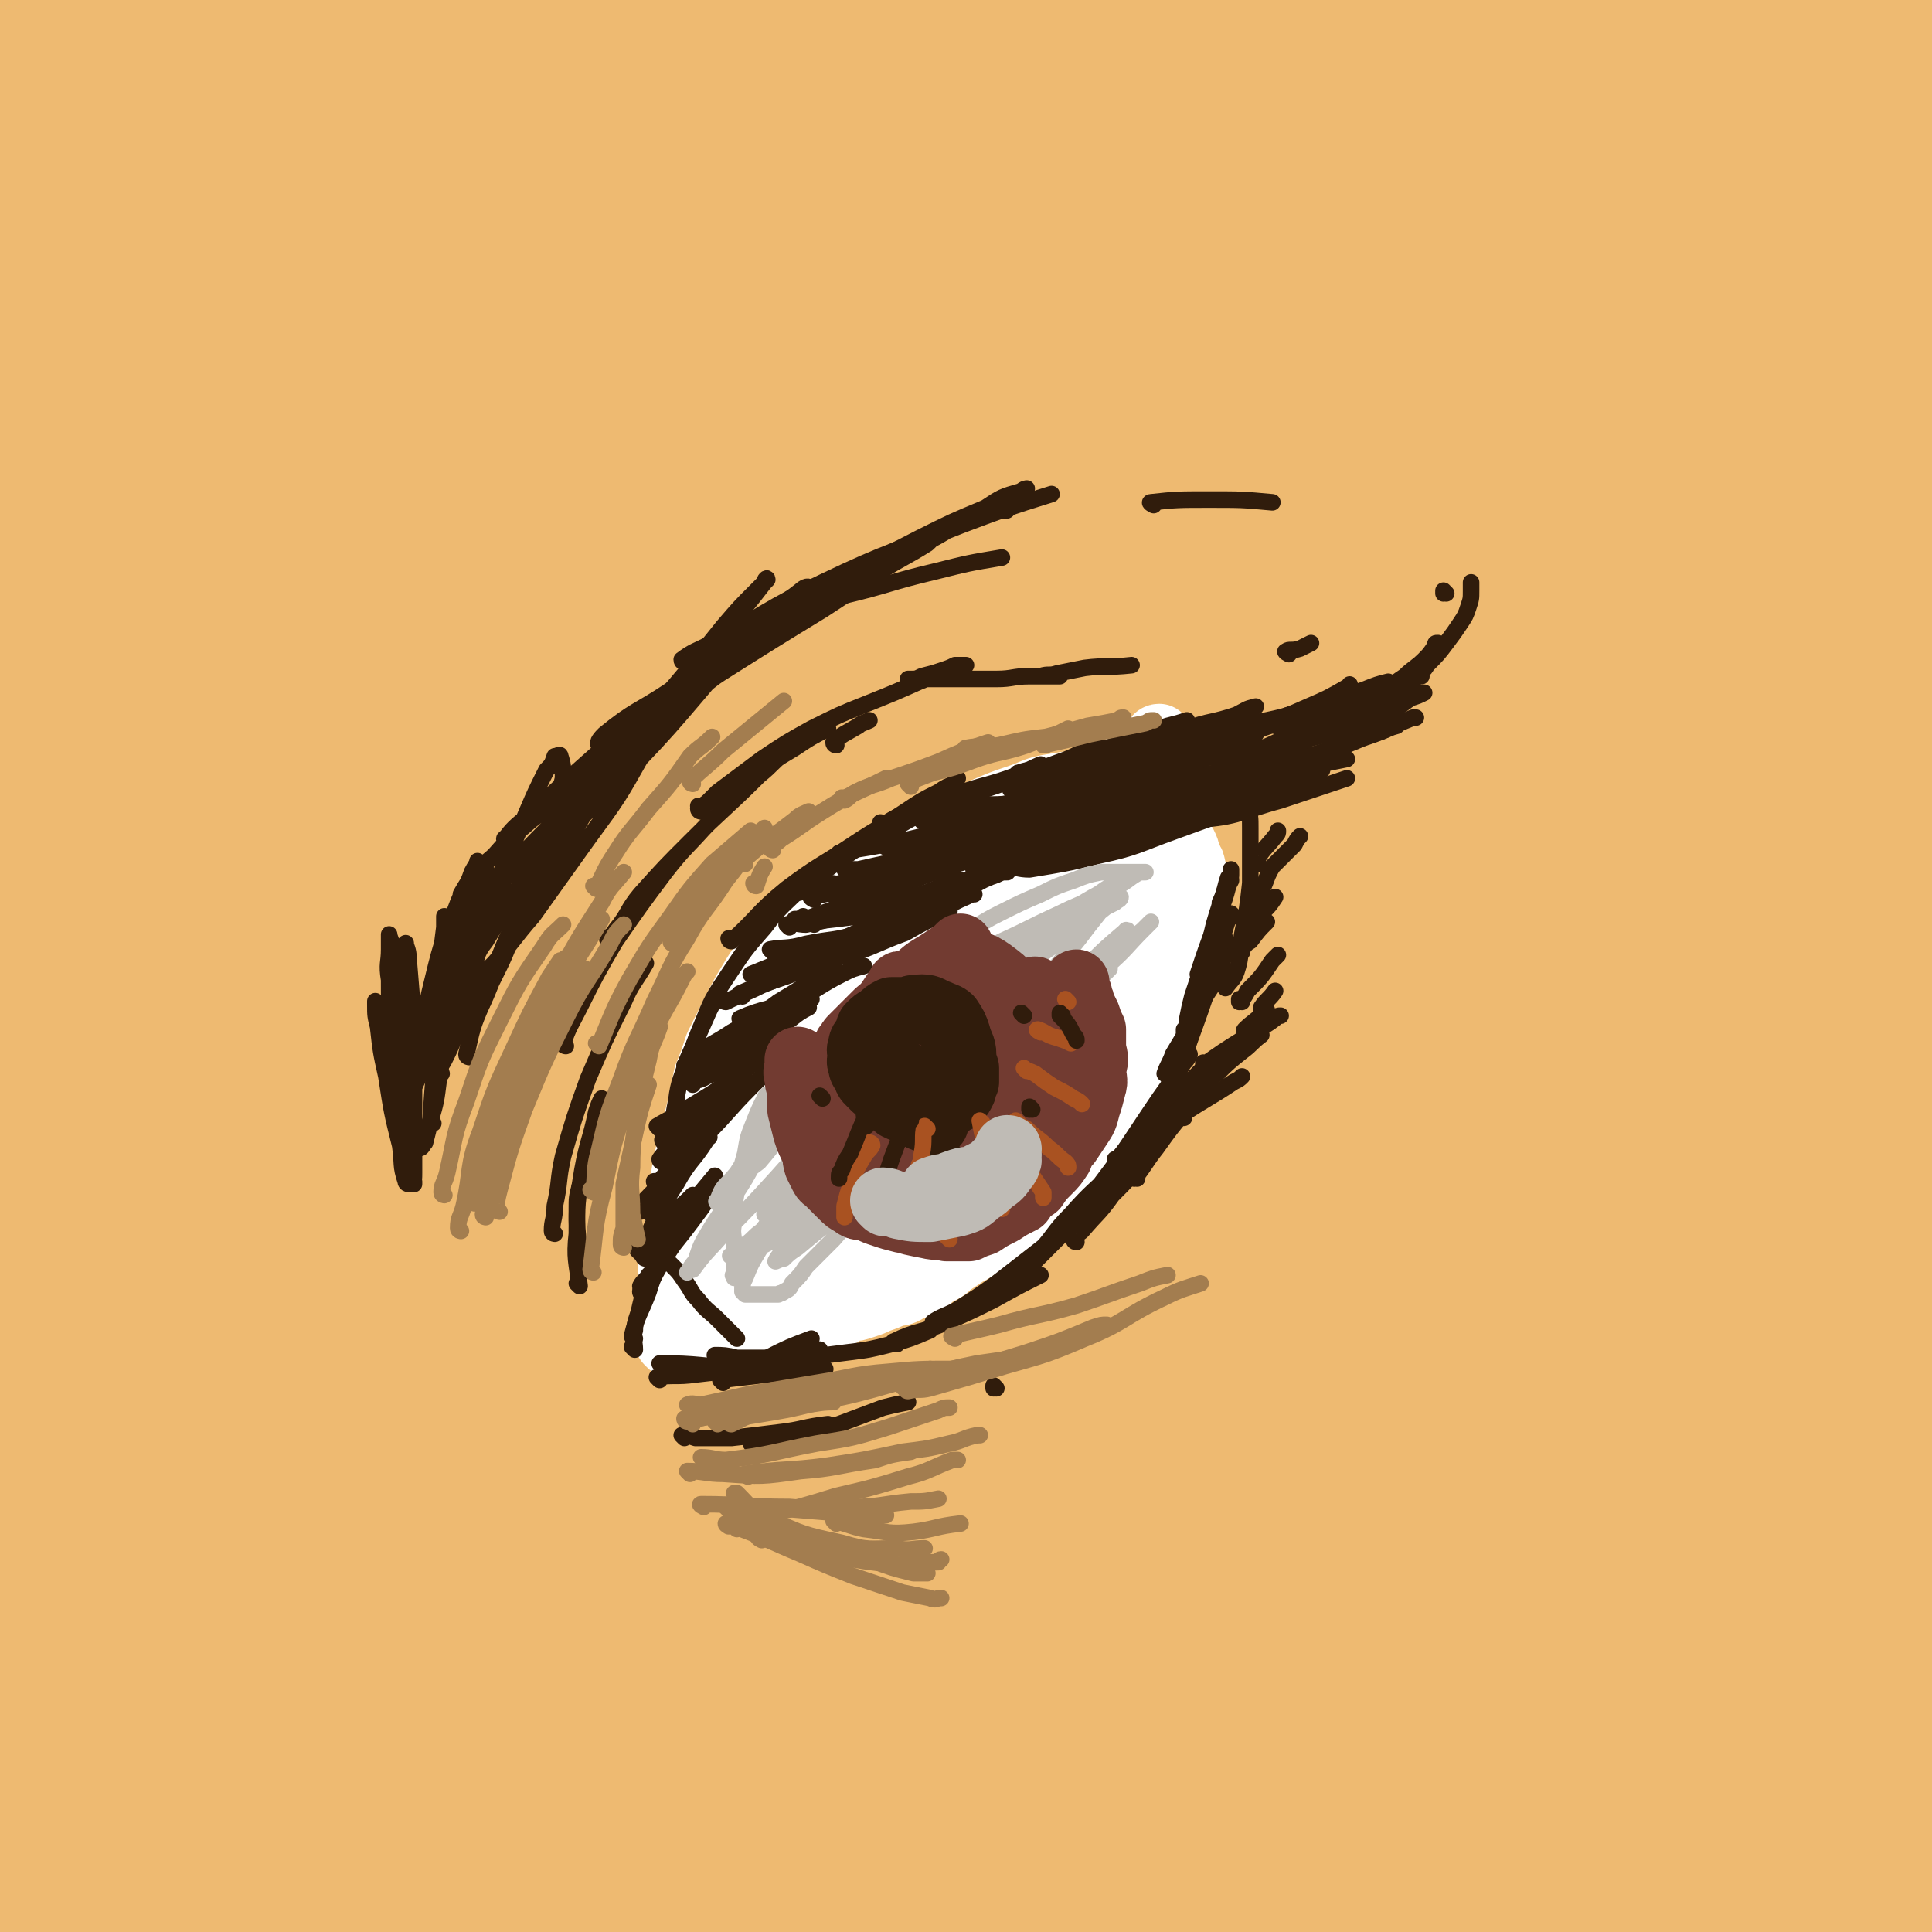 <svg viewBox='0 0 700 700' version='1.1' xmlns='http://www.w3.org/2000/svg' xmlns:xlink='http://www.w3.org/1999/xlink'><rect x="0" y="0" width="700" height="700" fill="#333333" stroke="none"/><g fill='none' stroke='rgb(238,186,113)' stroke-width='80' stroke-linecap='round' stroke-linejoin='round'><path d='M258,124c0,0 -1,-1 -1,-1 0,0 1,1 1,1 -1,-1 -1,-1 -2,-2 -2,-3 -2,-4 -5,-7 -1,-1 -2,-3 -3,-2 -5,2 -6,3 -8,8 -11,18 -11,18 -18,37 -12,30 -11,30 -19,61 -14,52 -18,52 -25,105 -15,101 -18,101 -19,203 -1,76 7,76 16,151 5,36 7,36 12,72 1,9 2,15 1,17 -1,2 -3,-4 -5,-9 -12,-39 -12,-39 -22,-78 -12,-47 -14,-47 -21,-94 -7,-54 -7,-54 -9,-109 -1,-60 0,-60 4,-121 3,-54 4,-54 11,-108 10,-69 12,-69 23,-138 5,-29 6,-29 9,-57 1,-4 1,-10 0,-7 -8,19 -11,25 -17,51 -13,51 -15,51 -23,103 -12,70 -12,70 -17,141 -10,135 -11,136 -13,271 -1,66 4,66 6,132 1,20 1,20 0,40 0,1 -1,3 -2,2 -4,-6 -5,-9 -7,-18 -14,-49 -16,-49 -25,-98 -14,-72 -14,-72 -21,-145 -6,-69 -8,-69 -5,-138 4,-101 4,-101 19,-202 9,-63 14,-62 28,-125 5,-20 5,-20 8,-41 0,0 0,-2 0,-1 -3,3 -4,4 -6,9 -13,39 -14,39 -25,79 -16,62 -19,62 -30,125 -21,126 -22,126 -35,252 -6,55 -5,55 -3,110 3,106 5,107 12,213 1,9 4,19 4,17 -1,-3 -3,-13 -5,-27 -11,-51 -14,-51 -21,-103 -8,-64 -7,-64 -10,-129 -2,-71 0,-71 0,-143 0,-69 -6,-70 0,-138 10,-96 13,-97 33,-192 5,-23 7,-23 16,-45 5,-11 8,-24 11,-21 4,3 4,16 3,32 -4,56 -8,56 -13,112 -7,74 -17,75 -11,149 11,140 12,143 46,280 18,75 26,111 58,145 12,13 25,-23 30,-51 12,-62 1,-65 4,-130 3,-67 -1,-68 7,-135 8,-65 8,-66 24,-130 21,-85 24,-84 51,-167 5,-17 6,-17 14,-33 3,-5 7,-13 7,-10 1,13 -1,22 -5,43 -8,39 -9,38 -18,77 -13,50 -15,49 -25,100 -11,54 -13,54 -17,109 -8,99 -10,99 -6,198 3,67 7,68 21,133 5,25 8,26 18,49 1,2 3,2 4,1 3,-9 3,-10 4,-21 0,-39 0,-39 -2,-78 -2,-51 -3,-51 -5,-102 -1,-52 -2,-52 -1,-103 0,-50 0,-50 3,-99 2,-45 2,-45 8,-90 5,-38 6,-38 14,-75 6,-31 6,-31 14,-61 7,-26 7,-26 15,-51 6,-21 6,-21 13,-41 5,-16 6,-16 11,-32 4,-11 4,-11 8,-22 3,-7 3,-7 6,-14 2,-4 2,-4 4,-7 2,-3 2,-3 4,-4 1,-1 2,-2 3,-1 3,3 4,4 5,9 4,15 5,16 6,32 2,23 2,24 1,47 -2,32 -3,32 -6,64 -4,34 -5,34 -9,69 -4,36 -5,36 -8,73 -3,36 -3,36 -6,73 -3,39 -3,39 -6,78 -3,40 -4,40 -6,80 -3,77 -2,77 -2,154 -1,29 1,29 0,59 -1,35 -2,35 -5,71 -1,7 -1,8 -2,15 -1,3 -1,3 -2,5 0,1 0,2 0,1 -1,-8 0,-9 0,-18 -1,-35 0,-35 -1,-70 -1,-41 -2,-41 -3,-81 -1,-42 -2,-42 0,-84 3,-88 3,-88 9,-175 3,-44 4,-44 10,-87 9,-72 10,-72 21,-143 4,-25 3,-25 8,-49 6,-30 6,-31 13,-61 1,-8 2,-8 5,-15 1,-5 1,-5 2,-9 1,-2 1,-2 3,-3 1,-1 3,-3 3,-1 4,9 5,10 6,21 3,30 1,31 1,61 -2,37 -3,37 -5,75 -2,41 -3,41 -4,82 -2,82 -2,82 -2,164 1,42 1,42 4,83 4,71 5,71 9,141 2,32 3,32 5,63 2,37 2,37 3,74 1,8 0,8 -1,17 0,3 1,3 0,6 0,0 -1,1 -1,0 -3,-4 -3,-5 -4,-10 -4,-20 -5,-20 -7,-41 -4,-37 -4,-37 -5,-74 -1,-39 0,-39 1,-77 1,-39 0,-39 3,-77 6,-83 6,-83 16,-164 10,-71 11,-71 23,-141 10,-54 11,-54 22,-109 9,-38 9,-38 18,-76 6,-23 6,-23 11,-45 1,-4 1,-4 1,-8 1,-1 0,-2 0,-3 0,0 0,-1 0,-1 0,2 0,3 -1,7 -4,16 -4,16 -8,33 -4,22 -3,22 -7,43 -3,26 -4,26 -7,52 -4,32 -5,32 -7,64 -3,75 -3,75 -4,149 0,32 1,32 2,64 2,104 0,104 4,209 2,40 2,40 7,80 5,51 6,51 13,102 2,15 2,15 3,30 1,11 0,11 0,21 0,6 0,6 0,11 0,2 0,3 0,4 0,0 0,-2 0,-3 1,-19 1,-19 1,-37 0,-33 -1,-33 -1,-67 0,-38 0,-38 2,-77 1,-40 2,-40 4,-80 3,-42 2,-42 6,-83 10,-82 10,-82 22,-164 11,-72 12,-72 25,-143 10,-51 10,-51 21,-102 7,-30 8,-30 15,-60 2,-8 1,-9 3,-17 1,-5 1,-5 2,-10 0,-2 -1,-2 -1,-3 0,-1 0,-2 0,-2 0,2 0,3 0,7 0,13 0,13 -1,26 -2,24 -2,25 -4,49 -3,28 -3,28 -6,56 -4,35 -4,35 -7,71 -6,75 -7,75 -10,151 -2,43 -1,43 0,86 2,77 2,77 5,155 2,34 3,34 4,69 2,53 1,53 2,106 0,21 1,21 1,41 0,15 1,15 0,31 0,11 0,11 -1,23 0,5 0,5 -1,10 0,0 -1,1 -1,1 -3,-5 -3,-6 -5,-13 -6,-29 -7,-29 -11,-60 -4,-33 -3,-33 -4,-67 -2,-33 -1,-33 -1,-65 1,-35 2,-35 4,-70 3,-43 2,-44 7,-87 12,-97 12,-97 27,-194 7,-45 8,-45 16,-89 11,-59 12,-58 24,-117 4,-18 4,-18 8,-36 6,-24 5,-24 12,-47 2,-9 2,-9 5,-17 1,-4 1,-5 3,-9 1,-2 0,-2 2,-4 0,0 1,-1 1,0 3,13 4,14 4,28 1,27 0,27 -2,54 -2,30 -4,30 -6,59 -3,31 -3,31 -6,62 -6,69 -7,68 -12,137 -3,38 -3,38 -4,76 -1,70 -1,70 -1,140 1,32 1,32 3,64 3,51 3,51 6,103 1,22 1,22 2,43 1,15 2,15 3,29 1,7 1,7 1,13 0,3 0,4 0,6 0,0 0,0 0,0 0,-4 0,-4 0,-9 0,-21 0,-21 0,-43 0,-35 0,-35 0,-70 0,-44 -2,-44 -1,-88 1,-41 1,-41 4,-83 7,-87 6,-88 16,-175 5,-48 6,-48 15,-95 20,-110 22,-110 44,-219 2,-11 2,-11 5,-22 3,-16 4,-16 7,-32 1,-3 1,-3 2,-6 1,-1 1,-2 1,-2 0,0 0,1 0,3 -1,12 -2,12 -2,25 -2,21 -1,21 -2,43 -2,28 -1,28 -4,57 -2,29 -3,29 -6,59 -3,37 -3,37 -6,74 -3,36 -4,36 -7,72 -2,37 -2,37 -4,73 -2,36 -3,36 -4,71 -2,33 -2,33 -3,67 -1,36 -2,36 -1,72 0,38 -1,38 3,75 6,57 8,57 17,113 3,22 4,22 8,43 2,11 2,11 3,22 0,5 -1,5 -1,10 0,3 1,2 2,5 0,0 0,0 0,0 -1,-4 -1,-4 -3,-8 -8,-25 -10,-24 -16,-49 -10,-38 -10,-38 -17,-77 -7,-40 -5,-40 -10,-80 -5,-44 -6,-44 -9,-89 -3,-40 -3,-40 -3,-81 1,-88 1,-88 5,-175 2,-40 4,-40 7,-80 5,-56 6,-56 9,-113 1,-18 1,-18 0,-37 -1,-15 -1,-15 -3,-29 -2,-12 -2,-12 -4,-24 -2,-10 -2,-10 -6,-19 -2,-6 -2,-6 -5,-11 -1,-2 -2,-4 -4,-3 -7,1 -8,1 -14,6 -14,14 -15,15 -25,32 -16,24 -16,25 -28,51 -12,27 -12,28 -21,57 -14,40 -12,41 -25,82 -2,6 -3,7 -6,10 0,1 -2,0 -2,-1 -3,-18 -5,-18 -5,-36 -1,-35 0,-35 3,-70 2,-28 2,-28 7,-57 2,-18 4,-18 7,-37 1,-8 1,-8 2,-17 0,-3 1,-4 0,-6 -1,-1 -3,0 -4,1 -9,18 -10,18 -17,37 -9,25 -8,25 -14,51 -5,19 -4,19 -9,38 -2,9 -2,9 -5,19 -1,3 -2,6 -3,6 -1,-1 -2,-4 -2,-7 -3,-28 -3,-28 -3,-56 1,-37 2,-37 5,-75 0,-12 1,-12 2,-24 1,-2 1,-5 1,-5 0,0 -1,3 -1,6 -3,27 -4,26 -6,53 -2,30 -1,31 0,61 0,23 1,23 0,45 0,12 -1,12 -1,23 -1,4 0,6 -1,7 0,1 -1,-2 -2,-4 -5,-14 -4,-14 -8,-28 -6,-22 -7,-22 -12,-44 -6,-22 -5,-22 -11,-44 -4,-16 -2,-16 -7,-32 -2,-5 -3,-8 -7,-9 -6,-1 -10,-1 -13,4 -14,23 -14,25 -22,52 -9,31 -6,32 -11,64 -4,21 -2,21 -5,42 -2,9 -2,11 -7,18 -1,2 -3,2 -4,1 -7,-10 -8,-11 -12,-23 -12,-37 -13,-37 -20,-75 -7,-32 -6,-32 -7,-65 -2,-31 1,-31 1,-63 0,-4 0,-5 -1,-8 -1,-1 -2,-1 -3,0 -6,6 -6,7 -10,15 -11,20 -11,20 -19,41 -9,23 -8,24 -17,47 -6,16 -4,17 -13,31 -6,10 -8,16 -15,17 -5,1 -6,-6 -9,-13 -4,-18 -3,-18 -5,-36 -1,-14 0,-14 0,-27 1,-8 1,-8 2,-16 0,-3 0,-3 1,-6 0,-1 0,-3 0,-3 0,0 0,2 0,3 1,11 1,11 2,23 1,12 0,12 2,24 0,4 1,4 1,9 1,1 1,2 1,1 0,-1 0,-3 0,-5 -1,-13 0,-13 -1,-25 -2,-12 -1,-12 -4,-23 -1,-5 -1,-6 -4,-8 -3,-3 -4,-3 -8,-2 -7,1 -8,2 -14,7 -9,8 -8,9 -16,18 -7,9 -7,9 -14,18 -6,6 -5,7 -11,12 -3,2 -4,3 -7,3 -6,0 -6,1 -11,-2 -6,-3 -6,-3 -11,-8 -5,-6 -5,-7 -10,-13 -4,-5 -3,-5 -7,-9 -4,-4 -4,-4 -8,-7 -2,-2 -2,-1 -4,-3 -2,-1 -2,-1 -3,-3 0,0 0,-1 1,-1 8,-2 8,-1 17,-2 16,-2 15,-2 31,-3 18,-1 18,-1 36,-1 21,-1 21,-1 43,0 18,0 18,1 37,2 18,1 18,1 36,2 17,0 17,0 34,1 13,1 13,1 26,2 13,1 13,2 26,4 1,0 2,0 2,0 1,1 0,2 -1,3 -3,3 -3,3 -6,5 -10,3 -10,4 -21,5 -15,2 -15,2 -31,2 -19,0 -19,-1 -37,-3 -43,-4 -43,-4 -86,-9 -22,-3 -22,-3 -44,-6 -22,-2 -22,-2 -44,-5 -21,-2 -21,-2 -42,-5 -18,-2 -18,-3 -36,-5 -14,-2 -14,-2 -28,-4 -8,-1 -8,0 -17,-1 -4,0 -4,0 -8,-1 -2,-1 -2,-1 -4,-2 -2,0 -2,0 -2,-2 -1,-1 -2,-2 -1,-3 4,-4 5,-5 11,-7 16,-6 17,-5 34,-8 22,-3 22,-2 44,-4 23,-2 23,-2 47,-2 22,-1 22,0 44,0 26,0 26,-1 52,1 22,1 22,0 44,4 25,4 25,4 50,12 23,7 22,9 44,17 20,7 20,7 39,13 18,6 18,7 36,12 15,4 15,4 31,6 13,2 13,1 26,0 11,-1 11,-2 22,-4 8,-1 8,-1 17,-3 5,-2 5,-1 11,-4 4,-2 5,-2 7,-5 1,-1 0,-2 -1,-4 -2,-4 -2,-5 -6,-8 -9,-6 -9,-7 -19,-12 -16,-7 -16,-8 -32,-13 -18,-5 -18,-5 -36,-8 -17,-3 -18,-3 -35,-4 -18,-1 -19,0 -37,0 -16,0 -16,0 -32,1 -15,0 -15,1 -29,1 -12,1 -12,1 -24,2 -7,1 -7,1 -15,2 -4,1 -4,1 -9,2 -2,0 -2,0 -4,0 -1,0 -2,0 -2,0 1,0 3,0 5,1 15,4 15,4 30,8 21,6 21,6 43,10 29,6 29,7 58,11 30,4 31,3 61,5 28,2 28,2 55,4 28,1 28,1 55,3 26,2 26,2 51,5 20,3 20,3 39,7 6,2 6,3 11,5 '/></g>
<g fill='none' stroke='rgb(255,255,255)' stroke-width='24' stroke-linecap='round' stroke-linejoin='round'><path d='M408,285c0,0 -1,-1 -1,-1 0,0 0,0 0,1 0,0 0,0 0,0 -6,-1 -6,-1 -13,-1 -6,0 -6,0 -12,1 -7,1 -7,2 -13,4 -6,2 -6,2 -13,5 -6,3 -6,3 -12,6 -7,4 -7,3 -15,7 -7,4 -6,5 -13,9 -5,4 -5,4 -11,7 -5,4 -5,3 -9,7 -5,3 -5,3 -9,7 -4,4 -4,5 -8,9 -4,5 -4,5 -7,10 -3,5 -3,5 -6,11 -3,6 -3,6 -6,12 -2,6 -2,6 -4,11 -1,5 -1,5 -2,10 -1,4 -1,4 -2,8 -1,4 -1,3 -2,7 -1,5 -1,5 -2,10 0,6 0,6 -1,12 -1,5 -1,5 -2,10 -1,4 -1,4 -2,9 0,3 0,3 0,6 0,3 0,3 0,6 0,2 0,2 0,4 0,2 0,2 0,3 0,2 0,2 0,4 0,2 0,2 0,3 0,1 0,1 0,2 0,1 0,1 0,2 0,1 0,1 0,1 0,0 0,0 0,0 0,0 0,0 0,0 0,0 -1,-1 -1,-1 0,0 1,1 1,1 0,-1 -1,-1 0,-1 0,-2 0,-2 1,-2 0,-1 0,0 1,0 0,-1 -1,-2 0,-2 0,0 1,0 2,1 1,0 1,0 1,0 1,0 1,0 2,0 1,0 1,0 2,0 1,0 1,0 3,0 1,0 1,0 3,0 3,0 3,0 5,0 3,0 3,0 5,0 3,0 3,0 5,0 2,0 2,0 4,0 2,0 2,0 4,0 1,-1 1,-1 3,-2 2,0 2,-1 4,-2 2,0 2,-1 4,-1 3,-1 3,-1 5,-1 3,0 3,0 6,0 2,-1 2,-2 5,-3 2,0 2,0 5,-1 3,-1 3,-1 5,-2 3,-1 3,-1 5,-2 3,-1 3,0 6,-2 2,-1 3,-1 5,-2 3,-2 3,-2 5,-4 3,-1 3,-1 5,-3 3,-2 3,-2 6,-4 2,-1 2,-1 5,-3 3,-2 3,-2 6,-4 3,-3 3,-3 7,-5 3,-3 3,-3 6,-5 2,-1 2,-1 4,-3 3,-2 2,-2 5,-5 2,-2 2,-2 5,-4 2,-4 2,-4 5,-8 2,-3 3,-3 5,-7 2,-3 2,-3 5,-6 1,-3 2,-3 3,-6 2,-3 2,-3 4,-6 2,-4 2,-4 4,-7 2,-4 2,-4 4,-7 2,-4 2,-4 3,-7 2,-4 2,-3 4,-7 1,-3 1,-3 2,-7 1,-4 1,-4 2,-7 1,-4 1,-4 2,-7 1,-4 1,-4 2,-7 0,-3 -1,-3 -1,-6 0,-3 0,-3 0,-5 0,-3 0,-3 0,-6 0,-2 1,-3 0,-5 0,-2 -1,-2 -2,-4 0,-2 0,-2 -1,-4 -1,-1 -1,-1 -2,-3 -1,-2 -1,-3 -2,-5 -1,-2 -1,-2 -2,-3 0,-2 0,-2 -1,-3 -1,-1 -1,-1 -2,-2 -1,0 -1,0 -2,0 '/><path d='M302,369c0,0 -1,0 -1,-1 0,-2 1,-2 2,-5 2,-6 1,-6 4,-11 1,-5 1,-4 3,-8 1,-3 1,-3 2,-5 0,-1 0,-2 1,-3 0,-1 0,-1 0,-1 -1,-1 -1,0 -1,0 -3,6 -3,6 -5,12 -5,15 -5,15 -9,29 -6,17 -5,17 -11,34 -4,12 -4,12 -8,23 -3,9 -3,9 -7,17 -2,5 -3,4 -5,9 -2,3 -2,3 -3,7 -2,2 -2,2 -3,4 -1,1 -1,1 -2,2 -1,1 -1,1 -2,1 0,-1 1,-1 1,-2 0,-2 0,-2 1,-4 2,-7 2,-7 4,-14 3,-9 3,-9 7,-18 4,-12 4,-12 9,-23 5,-12 4,-12 10,-24 5,-10 5,-10 10,-19 5,-8 6,-8 11,-15 5,-6 5,-6 11,-12 6,-6 6,-5 13,-11 5,-4 5,-4 10,-8 5,-3 5,-3 10,-7 4,-2 4,-2 8,-5 3,-2 3,-1 6,-3 2,-1 2,-1 4,-2 1,-1 1,-1 2,-2 0,0 1,-1 1,-1 -1,1 -2,2 -3,4 -3,3 -4,3 -7,5 -3,2 -3,2 -6,3 -2,1 -2,1 -4,2 -2,0 -2,0 -3,0 -1,0 -2,0 -2,0 0,-1 1,-2 2,-3 2,-2 2,-2 5,-4 6,-4 6,-4 11,-7 6,-4 6,-4 12,-8 5,-3 5,-3 10,-7 6,-3 6,-4 11,-7 4,-3 4,-2 8,-5 3,-1 3,-1 5,-3 1,-1 1,-1 3,-1 1,-1 1,-1 1,-2 1,-1 1,-1 1,-2 0,0 0,-1 1,-1 0,0 0,0 1,1 0,1 0,1 1,2 1,4 1,4 1,8 1,6 2,6 2,13 1,6 1,6 0,12 0,6 0,6 -1,12 -1,6 -1,6 -3,13 -2,7 -2,7 -4,14 -2,7 -2,7 -5,15 -4,8 -4,9 -8,16 -6,9 -6,9 -13,17 -6,8 -6,8 -13,16 -7,8 -8,8 -16,15 -8,8 -8,8 -15,15 -7,7 -7,7 -15,14 -5,5 -5,5 -11,10 -4,2 -3,3 -7,5 -2,1 -3,1 -4,1 -1,-1 -1,-3 0,-5 3,-11 2,-11 7,-22 8,-18 8,-18 18,-36 8,-16 8,-16 18,-32 9,-13 9,-13 19,-25 6,-9 6,-9 13,-18 4,-5 4,-5 8,-10 2,-2 2,-2 4,-5 1,-1 1,-3 1,-2 -1,2 -1,4 -4,8 -9,15 -9,15 -18,28 -12,17 -12,17 -24,33 -12,15 -12,15 -24,28 -10,11 -10,11 -20,20 -7,7 -6,7 -13,13 -4,3 -4,4 -9,7 -1,1 -2,1 -3,1 0,-3 0,-5 1,-8 9,-17 9,-17 20,-33 12,-17 13,-17 27,-33 11,-14 11,-14 24,-27 10,-10 11,-10 21,-19 5,-4 5,-4 9,-8 2,-2 4,-3 4,-3 0,2 -2,4 -4,8 -11,16 -10,16 -21,32 -13,18 -13,18 -26,35 -11,15 -11,14 -22,28 -9,10 -8,10 -17,19 -4,5 -5,5 -10,9 -2,2 -2,2 -5,4 -1,1 -2,1 -2,1 1,-4 2,-5 4,-9 7,-11 7,-11 15,-23 5,-8 6,-7 11,-15 3,-4 3,-4 5,-8 2,-1 2,-2 3,-3 0,0 -1,1 -1,2 -4,5 -4,5 -8,10 -5,7 -5,8 -11,14 -6,7 -6,7 -13,13 -5,4 -5,5 -10,9 -3,2 -3,2 -7,3 -2,1 -2,1 -4,1 -2,-1 -3,-2 -4,-4 -2,-8 -2,-8 -1,-16 1,-11 2,-11 5,-21 5,-12 5,-12 11,-23 5,-11 6,-11 13,-20 7,-10 7,-10 16,-18 6,-7 6,-7 14,-14 5,-4 5,-4 10,-8 4,-3 4,-3 7,-6 2,-1 2,-1 5,-2 0,-1 1,-1 1,0 -1,2 -1,3 -2,6 -3,10 -2,10 -7,19 -7,14 -7,14 -16,28 -7,11 -7,11 -15,22 -5,8 -5,8 -12,15 -4,4 -4,4 -9,7 -1,2 -3,3 -4,4 0,0 1,-1 2,-2 10,-10 10,-11 20,-21 14,-14 14,-14 29,-27 11,-11 11,-10 23,-20 9,-8 9,-8 18,-15 5,-4 5,-5 11,-8 2,-2 3,-2 5,-3 1,0 1,0 1,1 -5,7 -5,7 -10,14 -12,15 -11,15 -24,29 -11,14 -12,14 -24,27 -11,12 -11,12 -22,23 -15,15 -15,14 -30,29 -4,4 -4,4 -7,9 -3,3 -3,3 -5,6 0,1 -1,2 0,2 0,1 1,2 3,2 6,-1 7,-1 13,-3 11,-4 11,-4 21,-9 10,-5 10,-6 19,-12 10,-6 10,-6 19,-13 7,-5 7,-5 13,-11 6,-6 6,-6 11,-13 5,-6 5,-6 10,-12 4,-8 4,-8 9,-15 4,-8 5,-8 8,-17 4,-8 3,-8 6,-17 2,-5 1,-5 3,-10 2,-4 2,-3 3,-7 1,-3 1,-3 2,-5 0,-2 0,-2 0,-5 1,0 0,0 0,-1 0,-1 0,-1 0,-2 0,0 0,0 0,0 0,2 0,2 -1,4 -3,8 -3,8 -7,15 -6,9 -6,9 -13,17 -7,9 -7,9 -15,18 -9,12 -9,12 -19,22 -9,10 -10,9 -20,18 -8,7 -8,7 -17,14 -6,4 -6,4 -12,8 -4,3 -4,3 -9,6 -2,1 -2,2 -4,3 -1,0 -2,0 -1,0 2,-3 3,-3 6,-6 12,-11 12,-11 24,-21 14,-13 14,-13 27,-25 12,-11 12,-10 23,-21 8,-9 8,-9 15,-18 5,-6 5,-6 9,-12 2,-3 3,-3 4,-6 1,-1 0,-1 0,-1 0,0 0,0 -1,0 '/></g>
<g fill='none' stroke='rgb(48,28,12)' stroke-width='6' stroke-linecap='round' stroke-linejoin='round'><path d='M230,489c0,0 -1,-1 -1,-1 0,0 1,1 1,1 0,-3 -1,-4 0,-7 0,-4 1,-4 2,-9 1,-4 1,-4 1,-8 1,-1 1,-1 1,-1 '/><path d='M230,485c0,0 -1,0 -1,-1 2,-8 3,-8 6,-16 2,-7 3,-7 5,-13 0,-1 0,-1 1,-1 '/><path d='M233,469c0,0 -1,-1 -1,-1 0,0 0,1 1,1 5,-8 5,-9 10,-17 '/><path d='M233,467c0,0 -1,0 -1,-1 1,-2 2,-2 3,-4 5,-5 5,-5 9,-11 4,-5 4,-5 7,-9 3,-4 3,-4 5,-7 1,-1 1,-1 2,-2 '/><path d='M234,456c0,0 -1,-1 -1,-1 0,0 0,1 1,1 2,-3 2,-3 4,-6 6,-6 6,-6 12,-13 4,-5 4,-5 9,-11 '/><path d='M235,450c0,0 -1,0 -1,-1 4,-5 5,-5 10,-10 4,-3 4,-3 7,-6 '/><path d='M232,454c0,0 -1,-1 -1,-1 0,0 1,1 1,1 4,-9 4,-10 9,-19 4,-8 4,-8 9,-15 0,-1 0,-1 1,-1 '/><path d='M239,443c0,0 -1,-1 -1,-1 0,0 0,0 1,1 0,0 0,0 0,0 0,0 -1,0 -1,-1 3,-6 3,-7 7,-13 5,-9 6,-8 11,-16 0,-1 0,-1 1,-1 '/><path d='M237,441c0,0 -1,-1 -1,-1 0,0 0,0 1,1 0,0 0,0 0,0 4,-9 3,-10 8,-18 7,-10 7,-9 14,-19 3,-4 3,-4 7,-8 '/><path d='M232,439c0,0 -1,0 -1,-1 3,-4 4,-4 8,-9 8,-9 8,-9 17,-18 8,-8 8,-9 16,-17 4,-4 4,-4 9,-8 '/><path d='M238,429c0,0 -1,-1 -1,-1 0,0 0,1 1,1 7,-8 7,-8 14,-16 3,-4 3,-4 7,-8 '/><path d='M240,421c0,0 -1,0 -1,-1 2,-3 3,-3 6,-6 7,-8 7,-8 15,-16 4,-4 4,-4 9,-8 '/><path d='M241,414c0,0 -1,-1 -1,-1 0,0 0,1 1,1 10,-9 10,-9 19,-18 5,-4 5,-4 10,-8 '/><path d='M239,409c0,0 -1,-1 -1,-1 5,-3 6,-3 12,-7 10,-6 10,-6 19,-13 6,-4 6,-4 12,-8 '/><path d='M251,393c0,0 -1,-1 -1,-1 2,-1 3,0 6,-2 8,-3 8,-4 16,-8 5,-3 5,-3 11,-6 '/><path d='M255,388c0,0 -1,-1 -1,-1 0,0 0,1 1,1 6,-3 6,-3 13,-6 7,-5 7,-5 14,-10 6,-3 5,-4 11,-7 '/><path d='M251,387c0,0 -1,-1 -1,-1 0,0 0,1 1,1 3,-2 3,-2 6,-3 8,-4 8,-4 15,-8 9,-5 9,-5 17,-11 3,-2 3,-2 5,-3 '/><path d='M252,382c0,0 -1,-1 -1,-1 0,0 0,1 1,1 6,-4 7,-4 13,-8 9,-5 9,-5 17,-11 10,-6 10,-6 20,-13 '/><path d='M244,415c0,0 -1,0 -1,-1 0,-2 0,-2 1,-4 0,-6 0,-6 1,-11 1,-8 2,-8 4,-15 4,-9 4,-9 8,-18 1,-2 1,-2 2,-3 '/><path d='M249,387c0,0 -1,-1 -1,-1 0,0 1,1 1,1 2,-7 2,-8 5,-15 4,-10 4,-10 10,-19 6,-9 6,-9 13,-17 6,-8 7,-8 14,-15 4,-4 4,-4 8,-7 '/><path d='M265,341c0,0 -1,-1 -1,-1 0,0 0,1 1,1 10,-9 9,-10 20,-19 12,-9 12,-8 24,-16 9,-6 10,-6 19,-12 6,-4 6,-4 12,-7 3,-2 3,-2 6,-3 0,-1 1,-2 1,-2 0,0 -1,0 -1,1 '/><path d='M290,323c0,0 -1,-1 -1,-1 0,0 0,1 1,1 5,-4 5,-5 11,-9 10,-7 10,-7 20,-12 10,-6 10,-6 21,-11 10,-5 11,-3 21,-8 7,-2 7,-3 14,-6 '/><path d='M320,299c0,0 -1,-1 -1,-1 0,0 0,0 1,1 0,0 0,0 0,0 3,-2 3,-2 7,-4 10,-3 10,-3 19,-7 11,-4 11,-3 22,-7 8,-2 8,-2 16,-5 6,-2 6,-3 12,-5 3,0 3,0 5,0 0,0 0,0 0,0 '/><path d='M352,288c0,0 -1,-1 -1,-1 0,0 0,1 0,1 15,-5 15,-5 29,-10 12,-4 12,-4 24,-8 10,-4 10,-4 19,-7 4,-1 4,-1 7,-2 '/><path d='M269,383c0,0 -1,-1 -1,-1 2,-1 3,-1 6,-2 5,-1 5,-1 11,-3 '/><path d='M269,370c0,0 -1,-1 -1,-1 9,-4 11,-3 21,-7 8,-4 8,-5 16,-9 4,-2 4,-2 8,-3 '/><path d='M263,363c0,0 -1,-1 -1,-1 0,0 0,1 1,1 6,-3 7,-3 13,-6 10,-4 10,-4 20,-8 10,-4 10,-4 21,-9 4,-2 4,-2 9,-4 '/><path d='M269,361c0,0 -1,-1 -1,-1 11,-5 12,-4 24,-9 10,-4 10,-4 20,-9 8,-4 8,-4 16,-8 0,0 0,0 1,0 '/><path d='M276,355c0,0 -1,-1 -1,-1 2,-1 2,0 5,-1 8,-2 8,-2 15,-5 10,-3 10,-3 19,-7 9,-4 9,-4 18,-8 4,-2 4,-2 8,-4 '/><path d='M276,353c0,0 -1,-1 -1,-1 4,-1 6,0 11,-1 10,-2 10,-2 21,-5 10,-3 10,-4 21,-8 7,-4 7,-4 14,-7 1,-1 1,-1 2,-1 '/><path d='M282,346c0,0 -1,-1 -1,-1 5,-1 7,-1 13,-2 11,-2 11,-1 22,-4 10,-3 10,-4 20,-7 7,-3 7,-4 14,-7 2,-1 2,-1 3,-1 '/><path d='M289,334c0,0 -1,-1 -1,-1 0,0 0,1 1,1 7,-1 7,-1 14,-2 11,-2 11,-2 21,-5 9,-2 9,-2 18,-5 6,-2 6,-2 11,-4 '/><path d='M286,336c0,0 -1,-1 -1,-1 3,-1 4,0 7,0 10,-2 10,-3 19,-5 12,-3 12,-3 23,-6 10,-3 10,-3 19,-6 '/><path d='M292,333c0,0 -1,-1 -1,-1 0,0 0,1 1,1 14,-5 14,-5 28,-10 11,-4 11,-4 23,-9 8,-3 8,-4 17,-8 6,-3 6,-3 11,-6 0,0 0,0 0,0 '/><path d='M290,334c0,0 -1,-1 -1,-1 2,0 3,1 5,1 9,-1 9,-1 17,-2 12,-2 12,-2 23,-5 8,-2 8,-3 16,-5 5,-2 5,-3 11,-5 2,-1 2,-1 4,-1 '/><path d='M303,325c0,0 -2,-1 -1,-1 7,-2 9,-1 17,-3 11,-2 11,-2 21,-6 7,-2 7,-2 14,-4 5,-1 5,-1 9,-3 2,-2 2,-2 4,-4 '/><path d='M302,321c0,0 -1,-1 -1,-1 2,0 3,1 5,1 10,-1 10,-1 20,-4 11,-2 11,-2 22,-6 9,-3 9,-3 18,-6 6,-3 6,-2 12,-5 2,-2 2,-2 4,-5 '/><path d='M307,316c0,0 -1,-1 -1,-1 1,0 2,0 5,0 9,-2 9,-2 18,-4 12,-2 12,-2 23,-5 10,-3 10,-3 20,-5 6,-2 6,-2 11,-5 2,0 2,0 4,-1 0,0 0,0 0,0 '/><path d='M310,317c0,0 -1,-1 -1,-1 1,0 2,0 4,0 9,-2 9,-2 18,-4 12,-2 12,-1 23,-3 11,-2 11,-3 22,-5 5,-1 5,-1 10,-2 3,-1 3,-1 5,-2 0,0 0,0 0,0 0,0 0,0 -1,0 '/><path d='M324,310c0,0 -2,-1 -1,-1 10,-1 11,0 21,-2 10,-1 10,-1 19,-3 9,-1 9,-1 18,-3 5,-2 5,-2 11,-4 3,-1 3,-1 5,-2 '/><path d='M335,298c0,0 -2,-1 -1,-1 6,0 7,1 15,1 10,0 10,0 20,-1 8,-1 8,-1 17,-3 6,-1 6,-1 13,-3 3,-1 4,0 7,-2 1,0 0,0 0,0 '/><path d='M339,294c0,0 -2,-1 -1,-1 7,0 8,1 17,1 10,-1 10,-1 21,-3 10,-1 10,-1 20,-3 8,-2 8,-2 15,-4 3,-1 3,-1 6,-1 '/><path d='M346,300c0,0 -2,-1 -1,-1 7,-2 9,-1 17,-3 12,-2 12,-2 23,-5 12,-3 12,-3 25,-7 7,-2 7,-2 13,-5 4,-1 4,-1 8,-2 0,0 0,0 0,0 '/><path d='M351,295c0,0 -2,-1 -1,-1 13,-3 14,-2 27,-6 9,-2 9,-2 18,-5 7,-2 7,-1 13,-3 2,-1 2,-1 3,-1 '/><path d='M321,307c0,0 -2,-1 -1,-1 6,-1 7,0 15,-1 9,-2 9,-2 19,-4 9,-1 9,-1 18,-2 6,-1 6,-1 11,-2 1,0 1,0 1,0 '/><path d='M295,335c0,0 -1,-1 -1,-1 2,-1 3,0 6,-1 7,-2 7,-2 14,-4 10,-3 10,-2 20,-5 6,-2 6,-3 12,-5 1,0 1,0 2,0 '/><path d='M273,354c0,0 -1,-1 -1,-1 12,-5 13,-5 26,-10 11,-4 11,-5 22,-9 8,-4 8,-4 15,-7 1,0 1,0 2,0 '/><path d='M280,345c0,0 -1,-1 -1,-1 5,-1 6,0 13,-2 10,-2 10,-1 20,-4 9,-3 9,-4 18,-8 5,-2 5,-2 11,-5 0,0 0,0 1,0 '/><path d='M286,324c0,0 -1,-1 -1,-1 0,0 0,1 1,1 6,-1 6,-1 13,-3 10,-2 11,-1 21,-4 10,-2 10,-2 19,-5 6,-2 6,-2 11,-4 0,0 0,0 0,0 '/><path d='M295,326c0,0 -2,-1 -1,-1 9,-2 10,-2 20,-4 13,-4 13,-3 25,-7 13,-5 13,-5 26,-10 7,-2 7,-2 14,-5 0,0 0,0 0,0 '/><path d='M305,310c0,0 -1,-1 -1,-1 4,-1 5,-1 11,-2 11,-2 11,-2 23,-5 13,-3 13,-3 25,-6 11,-3 11,-3 22,-5 4,-2 4,-2 8,-3 '/><path d='M349,293c0,0 -2,-1 -1,-1 9,-1 10,0 20,-1 12,-1 12,-2 24,-4 9,-2 9,-3 19,-5 4,-1 4,-1 7,-2 '/><path d='M359,295c0,0 -2,-1 -1,-1 6,0 7,1 13,1 12,0 12,1 23,0 11,-1 11,-2 21,-3 8,-2 8,-2 16,-4 4,-1 4,-1 8,-2 0,0 0,0 0,0 '/><path d='M367,287c0,0 -1,-1 -1,-1 1,0 2,0 4,-1 7,-1 7,-2 14,-3 13,-3 13,-2 25,-5 10,-1 10,-1 20,-3 8,-1 8,-2 15,-3 3,-1 3,-1 7,-1 0,0 0,0 0,0 '/><path d='M370,281c0,0 -2,-1 -1,-1 6,-2 7,-1 14,-3 12,-3 12,-3 25,-6 11,-3 11,-3 22,-7 9,-3 9,-2 18,-5 4,-2 3,-2 7,-3 '/><path d='M380,282c0,0 -1,-1 -1,-1 0,0 0,1 0,1 8,-1 8,0 15,-1 11,-2 11,-2 21,-4 11,-2 11,-2 21,-5 8,-2 8,-2 15,-5 2,-1 2,-1 4,-1 '/><path d='M397,275c0,0 -1,-1 -1,-1 0,0 0,1 0,1 5,0 6,0 11,-1 9,-2 9,-2 19,-4 10,-2 10,-2 21,-5 8,-2 8,-2 15,-4 3,-1 3,-1 5,-2 '/><path d='M406,277c0,0 -2,-1 -1,-1 3,0 4,1 9,1 8,-1 8,-1 16,-2 11,-1 11,0 22,-3 8,-1 7,-2 15,-5 5,-2 5,-2 9,-3 '/><path d='M417,269c0,0 -1,-1 -1,-1 0,0 0,1 0,1 10,-1 10,-1 19,-3 11,-1 11,-1 22,-4 8,-2 8,-2 17,-6 7,-3 7,-3 14,-7 1,0 1,-1 1,-1 '/><path d='M424,274c0,0 -2,-1 -1,-1 8,-2 10,-2 19,-4 9,-3 9,-3 18,-6 8,-2 8,-2 16,-5 3,-1 3,-1 5,-2 '/><path d='M412,277c0,0 -2,-1 -1,-1 11,1 12,3 24,4 12,1 12,1 24,0 10,-1 10,-2 19,-3 5,-1 5,-1 10,-2 '/><path d='M398,291c0,0 -1,-1 -1,-1 0,0 0,1 0,1 7,0 7,0 13,0 13,-1 13,-1 25,-2 12,-2 12,-2 24,-4 7,-1 7,-1 13,-2 '/><path d='M366,315c0,0 -2,-1 -1,-1 3,0 4,1 8,1 12,-2 13,-2 25,-5 14,-3 14,-4 28,-9 11,-4 11,-4 22,-8 '/><path d='M354,316c0,0 -2,-1 -1,-1 27,-7 29,-5 57,-13 14,-4 14,-4 27,-9 8,-3 8,-3 16,-6 2,-1 2,-1 4,-2 '/><path d='M345,311c0,0 -2,-1 -1,-1 7,-1 8,0 16,-1 15,-2 15,-2 30,-6 17,-4 17,-4 33,-9 12,-4 12,-5 25,-9 2,-1 2,-1 3,-1 '/><path d='M367,308c0,0 -2,-1 -1,-1 4,0 5,1 10,1 16,-2 16,-1 31,-4 15,-3 15,-4 29,-9 12,-4 12,-4 24,-9 10,-3 10,-3 19,-7 '/><path d='M396,298c0,0 -1,-1 -1,-1 0,0 0,1 0,1 19,0 20,1 39,-1 15,-1 15,-3 30,-7 12,-4 12,-4 24,-8 '/><path d='M422,285c0,0 -2,-1 -1,-1 13,-2 15,-1 29,-4 14,-3 14,-3 28,-7 10,-3 10,-3 19,-7 5,-1 5,-2 9,-3 '/><path d='M444,277c0,0 -2,-1 -1,-1 2,0 2,1 5,1 9,-1 10,0 19,-2 13,-2 13,-3 25,-7 10,-3 10,-4 20,-8 1,0 1,0 1,0 '/><path d='M465,265c0,0 -2,-1 -1,-1 6,-2 7,-2 15,-4 11,-3 11,-3 22,-7 5,-2 5,-2 11,-4 '/><path d='M447,263c0,0 -2,-1 -1,-1 3,0 4,1 8,0 10,-2 10,-2 20,-5 10,-3 10,-4 20,-7 5,-2 5,-2 9,-3 '/><path d='M467,237c0,0 -2,-1 -1,-1 1,-1 2,0 5,-1 2,-1 2,-1 4,-2 '/><path d='M407,289c0,0 -1,-1 -1,-1 0,0 0,1 0,1 8,-2 8,-2 16,-4 12,-3 12,-3 24,-7 11,-3 11,-3 21,-7 '/><path d='M400,306c0,0 -2,-1 -1,-1 3,0 4,1 7,2 '/><path d='M262,501c0,0 -1,-1 -1,-1 8,-1 9,-1 17,-2 8,-1 8,-1 16,-2 2,0 2,0 5,0 '/><path d='M260,492c0,0 -1,-1 -1,-1 3,0 4,0 8,1 7,0 7,0 14,0 8,-1 8,-1 16,-3 '/><path d='M262,495c0,0 -1,-1 -1,-1 1,0 1,0 3,-1 1,0 1,0 2,0 '/><path d='M240,495c0,0 -1,-1 -1,-1 14,0 15,1 31,2 '/><path d='M244,459c0,0 -1,-1 -1,-1 0,0 0,0 1,1 2,2 2,2 4,5 3,4 2,4 5,7 3,4 4,4 7,7 3,3 3,3 6,6 0,0 0,0 1,1 '/><path d='M239,500c0,0 -1,-1 -1,-1 6,-1 7,0 14,-1 9,-1 8,-1 17,-2 4,-1 4,-1 9,-2 '/><path d='M263,498c0,0 -1,-1 -1,-1 1,0 2,0 3,0 7,-3 7,-3 13,-5 8,-4 8,-4 16,-7 '/><path d='M292,492c0,0 -1,-1 -1,-1 0,0 0,1 1,1 7,-1 7,-1 15,-2 8,-1 8,-1 16,-3 7,-2 7,-2 14,-5 '/><path d='M325,487c0,0 -2,-1 -1,-1 8,-4 10,-3 19,-7 9,-4 9,-4 17,-8 9,-5 9,-5 17,-9 '/><path d='M339,480c0,0 -1,-1 -1,-1 3,-2 4,-2 8,-4 8,-5 8,-5 15,-10 9,-7 9,-7 18,-14 7,-6 7,-6 14,-12 4,-3 4,-3 8,-7 1,-1 1,-1 1,-3 1,0 1,-1 0,0 -1,1 -2,1 -3,3 -5,6 -5,6 -10,11 -5,5 -5,5 -10,10 -4,4 -4,4 -7,7 -1,1 -2,2 -3,3 0,0 0,-1 0,-1 3,-4 3,-3 6,-7 7,-7 6,-8 13,-15 8,-9 8,-8 16,-16 5,-5 5,-5 9,-10 1,-3 2,-3 3,-5 0,-1 1,-2 0,-3 0,0 0,1 -1,2 -2,3 -2,3 -5,6 -3,5 -3,5 -6,10 -2,3 -2,3 -4,5 -1,2 -2,2 -3,3 0,0 1,-1 1,-2 3,-4 3,-4 6,-8 6,-9 6,-9 12,-18 4,-6 4,-6 9,-13 2,-3 2,-3 4,-6 1,-1 1,-1 2,-3 0,0 0,0 0,0 0,0 0,0 -1,1 -1,1 -1,2 -2,3 -2,2 -2,2 -3,3 -1,1 -1,1 -2,1 0,-1 -1,-1 -1,-1 1,-3 2,-4 3,-7 3,-5 3,-5 6,-10 3,-7 3,-7 7,-13 2,-3 2,-3 4,-7 1,-2 0,-2 1,-4 1,-2 1,-2 1,-4 1,-1 0,-1 0,-2 0,-1 1,-1 0,-1 0,-1 0,-1 -1,-2 0,-1 0,-1 0,-3 -1,-1 -1,-1 -1,-3 0,-3 0,-3 0,-6 1,-2 1,-2 2,-5 1,-2 1,-2 2,-5 0,-1 0,-1 0,-2 0,0 0,0 0,1 0,2 0,3 -1,5 -2,8 -3,8 -5,15 -3,8 -3,8 -6,17 '/><path d='M405,421c0,0 -1,-1 -1,-1 0,0 0,0 0,1 0,0 0,0 0,0 5,-6 5,-6 9,-11 6,-6 6,-6 12,-12 5,-5 5,-5 10,-10 '/><path d='M390,450c0,0 -1,0 -1,-1 1,-2 2,-2 3,-3 6,-7 6,-6 11,-13 6,-6 6,-6 11,-13 4,-4 4,-4 8,-9 0,0 0,0 0,0 '/><path d='M412,427c0,0 -1,-1 -1,-1 0,0 0,0 0,1 0,0 0,0 0,0 1,0 0,-1 0,-1 0,0 0,1 0,1 4,-5 4,-6 8,-11 5,-7 5,-7 10,-13 2,-3 2,-3 3,-5 1,-1 1,-2 0,-2 0,0 0,1 0,1 -2,2 -2,2 -3,4 -3,4 -3,3 -6,7 -2,3 -2,3 -4,6 -1,1 -2,1 -3,3 0,0 -1,0 -1,0 2,-2 2,-3 4,-5 3,-4 3,-5 7,-9 5,-5 5,-5 10,-10 3,-3 3,-3 6,-6 1,-1 1,-2 1,-2 0,-1 0,-1 0,0 -1,1 -1,1 -2,2 -2,2 -2,2 -3,3 -2,2 -2,2 -4,4 0,0 -1,1 -1,1 0,0 1,-1 2,-2 3,-2 3,-2 6,-4 4,-4 4,-4 9,-8 4,-3 3,-3 7,-6 0,0 0,0 0,0 '/><path d='M429,405c0,0 -2,-1 -1,-1 9,-6 10,-6 19,-12 2,-1 2,-1 3,-2 '/><path d='M437,386c0,0 -1,-1 -1,-1 0,0 0,1 0,1 7,-5 7,-5 15,-10 5,-4 6,-3 11,-7 1,-1 1,-1 2,-1 '/><path d='M452,374c0,0 -1,-1 -1,-1 0,0 0,0 0,1 0,0 0,0 0,0 1,0 -1,0 0,-1 3,-3 4,-3 8,-7 '/><path d='M458,366c0,0 -1,-1 -1,-1 0,0 0,0 0,1 0,0 0,0 0,0 1,0 0,0 0,-1 2,-3 3,-3 5,-6 '/><path d='M450,363c0,0 -1,-1 -1,-1 0,0 0,1 0,1 2,-2 2,-2 3,-4 5,-5 5,-5 9,-11 1,-1 1,-1 2,-2 '/><path d='M450,345c0,0 -1,-1 -1,-1 0,0 0,1 0,1 2,-2 2,-3 4,-4 3,-4 3,-4 6,-7 '/><path d='M454,336c0,0 -1,0 -1,-1 1,-2 2,-2 5,-5 2,-2 2,-2 4,-5 '/><path d='M455,328c0,0 -1,-1 -1,-1 0,0 0,1 0,1 1,-1 1,-2 2,-4 3,-4 2,-5 5,-10 4,-4 4,-4 8,-8 1,-2 1,-2 2,-3 '/><path d='M456,313c0,0 -1,0 -1,-1 3,-5 4,-5 7,-9 1,-1 1,-1 1,-2 '/><path d='M453,292c0,0 -1,-1 -1,-1 0,0 0,0 0,1 1,4 1,4 1,8 0,10 0,10 0,20 -1,9 -1,9 -3,19 -1,6 0,7 -2,13 -1,3 -2,3 -4,6 '/><path d='M446,319c0,0 -1,-1 -1,-1 -1,3 -1,4 -2,7 -3,9 -3,9 -5,18 -3,9 -3,9 -6,18 -1,4 -1,4 -2,9 0,2 0,2 -1,3 0,1 0,1 0,1 '/><path d='M447,332c0,0 -1,-1 -1,-1 -1,2 -1,2 -2,5 -3,9 -2,9 -5,18 -4,12 -4,12 -8,23 -3,9 -3,9 -6,18 '/></g>
<g fill='none' stroke='rgb(191,187,181)' stroke-width='6' stroke-linecap='round' stroke-linejoin='round'><path d='M279,450c0,0 -1,-1 -1,-1 0,0 0,1 1,1 2,-3 1,-4 4,-7 6,-8 6,-8 13,-16 8,-9 8,-9 16,-18 7,-7 7,-7 13,-15 4,-4 4,-3 8,-8 1,-1 2,-2 3,-4 0,0 -1,0 -1,1 -4,3 -4,4 -7,8 -7,8 -7,8 -15,16 -8,9 -8,9 -16,17 -5,6 -5,6 -12,11 -2,2 -2,2 -6,4 -1,1 -2,1 -2,1 2,-3 3,-4 6,-8 11,-14 10,-14 21,-27 10,-13 10,-13 20,-26 8,-9 8,-9 16,-18 2,-3 2,-3 5,-7 1,-1 2,-3 2,-3 -1,-1 -2,0 -3,1 -5,4 -5,4 -10,9 -12,12 -12,12 -24,24 -11,10 -11,10 -22,21 -7,7 -7,8 -13,15 -4,3 -4,3 -8,6 0,0 -1,0 0,0 3,-5 2,-5 6,-10 11,-13 11,-13 23,-25 11,-12 11,-12 22,-24 7,-8 7,-8 15,-15 3,-4 2,-4 5,-7 1,-1 2,-2 2,-1 -10,12 -11,14 -23,27 -11,13 -11,13 -22,26 -9,11 -9,10 -19,21 -6,6 -5,6 -11,12 -2,3 -3,4 -5,5 0,0 -1,-1 0,-1 2,-6 3,-5 7,-10 7,-11 7,-11 14,-22 6,-9 6,-9 12,-17 2,-3 2,-3 4,-6 1,-2 2,-4 2,-3 0,0 -1,2 -3,5 -5,8 -5,8 -10,17 -9,14 -8,14 -16,28 -6,10 -7,9 -13,19 -3,5 -3,5 -5,11 -2,2 -2,3 -3,4 0,0 1,-1 2,-1 5,-7 6,-7 11,-13 10,-10 10,-10 20,-21 8,-9 8,-9 17,-18 4,-5 4,-5 9,-10 1,-1 2,-2 3,-3 1,0 0,1 0,1 -2,4 -2,4 -4,7 -6,9 -6,9 -12,18 -5,8 -5,8 -11,15 -4,5 -4,5 -8,10 -2,2 -2,2 -4,4 0,1 -1,1 -1,1 3,-2 3,-3 7,-6 8,-8 8,-8 16,-15 7,-7 8,-7 15,-13 3,-4 3,-4 7,-8 1,-1 1,-1 2,-3 1,-1 1,-1 1,-1 -1,-1 -1,-1 -2,0 -3,2 -3,3 -6,6 -6,6 -5,7 -11,13 -6,7 -7,6 -13,13 -6,4 -6,4 -11,9 -3,2 -3,3 -6,5 -1,1 -1,1 -3,2 -1,1 -1,1 -2,2 0,0 -1,0 0,0 0,0 1,0 2,0 4,-1 4,-1 8,-3 6,-3 6,-3 11,-6 8,-4 8,-3 16,-8 8,-6 8,-6 16,-12 9,-7 9,-7 18,-14 7,-5 6,-6 13,-12 6,-5 6,-5 11,-11 4,-3 4,-3 7,-7 1,-2 2,-2 2,-3 1,-1 1,-1 0,-1 0,-1 0,-1 -1,0 -4,4 -3,4 -7,9 -8,7 -8,7 -16,14 -8,8 -8,8 -17,15 -7,6 -7,5 -15,11 -4,3 -3,3 -7,6 -2,2 -2,2 -4,4 -1,0 -2,0 -1,0 3,-3 4,-4 9,-7 12,-8 12,-8 25,-17 12,-8 12,-8 25,-17 8,-6 8,-5 16,-11 4,-3 4,-3 8,-5 1,-1 2,-2 3,-3 0,0 -2,1 -3,2 -4,4 -4,4 -9,9 -9,8 -9,8 -20,16 -11,9 -11,9 -23,18 -7,5 -8,5 -16,11 -3,2 -3,2 -7,4 -1,1 -3,1 -3,1 -1,-1 0,-3 2,-4 11,-11 12,-10 24,-21 14,-12 14,-12 29,-25 12,-10 12,-10 24,-20 7,-6 7,-6 13,-13 2,-2 2,-2 4,-4 0,-1 -1,-1 -1,-1 -3,0 -3,0 -6,2 -8,4 -8,4 -15,9 -12,8 -12,8 -24,16 -7,4 -7,5 -13,9 -4,2 -4,2 -7,3 -1,1 -2,1 -3,1 0,-1 0,-2 1,-2 5,-7 6,-6 12,-12 7,-7 7,-7 15,-13 6,-5 6,-5 11,-10 2,-1 3,-2 4,-3 0,-1 -1,-2 -1,-1 -2,0 -3,1 -5,2 -7,5 -7,5 -14,11 -8,7 -8,7 -16,14 -7,6 -7,6 -14,11 -3,2 -3,3 -6,5 -1,0 -2,1 -3,1 0,0 -1,-1 0,-2 2,-3 2,-3 5,-7 4,-4 4,-4 8,-8 3,-4 3,-4 6,-8 0,-1 0,-1 1,-2 0,0 -1,0 -1,1 -3,2 -3,2 -6,4 -6,5 -6,5 -12,10 -5,4 -5,4 -9,7 -3,2 -3,2 -6,4 -1,1 -1,1 -3,2 0,0 -1,0 0,0 6,-5 6,-6 13,-10 13,-9 13,-9 27,-18 14,-9 14,-9 28,-17 9,-6 9,-6 18,-11 4,-3 4,-3 9,-6 2,-1 2,-2 3,-2 1,0 0,0 0,1 -4,5 -4,5 -7,9 -8,10 -8,10 -16,19 -12,12 -13,11 -25,23 -9,9 -9,9 -19,17 -5,5 -5,5 -11,10 -3,2 -3,2 -6,4 0,0 -1,0 0,0 4,-4 4,-4 8,-8 14,-11 14,-10 28,-21 15,-11 15,-11 29,-23 10,-8 11,-7 20,-15 4,-3 4,-4 8,-7 0,-1 1,-2 1,-2 1,0 0,0 -1,1 -7,6 -7,6 -14,13 -12,11 -12,11 -24,22 -12,10 -12,11 -24,21 -8,7 -8,7 -17,14 -3,2 -3,2 -6,5 -1,0 -3,1 -2,1 1,-2 3,-3 6,-6 12,-10 12,-10 24,-20 16,-12 16,-12 32,-25 11,-9 11,-8 22,-18 5,-4 5,-4 10,-8 1,-1 3,-3 3,-3 0,0 -2,2 -3,3 -6,6 -6,7 -13,13 -13,13 -13,13 -26,25 -15,14 -15,14 -31,28 -12,10 -13,9 -25,19 -6,5 -5,5 -11,10 -3,2 -3,2 -6,3 0,1 -2,1 -1,0 0,-1 1,-2 3,-4 5,-5 5,-5 10,-9 5,-5 5,-5 11,-9 3,-3 3,-3 6,-5 1,-1 2,-2 2,-1 -3,5 -3,6 -7,12 -6,8 -6,8 -12,16 -6,7 -6,7 -12,14 -5,5 -5,5 -10,10 -2,3 -2,3 -5,6 -1,2 -1,2 -3,3 -1,1 -1,0 -2,1 0,0 0,0 -1,0 -1,0 -1,0 -2,0 0,0 0,0 -1,0 -1,0 -1,0 -2,0 0,0 0,0 -1,0 -1,0 -1,0 -2,0 -1,0 -1,0 -2,0 -1,0 -1,0 -1,0 -1,-1 -1,-1 -1,-1 0,-3 0,-3 1,-5 2,-5 2,-5 5,-10 6,-9 7,-9 14,-18 7,-9 7,-9 15,-17 8,-9 8,-9 15,-18 11,-12 11,-12 22,-23 2,-2 3,-2 4,-4 1,-1 1,-2 2,-3 0,0 0,0 0,0 -2,1 -2,1 -4,2 -6,5 -6,4 -12,9 -8,7 -8,7 -16,13 -7,5 -7,6 -14,10 -5,4 -5,4 -9,6 -3,1 -3,1 -6,2 -2,0 -2,0 -3,-1 -1,-1 -2,-2 -1,-4 0,-4 0,-5 2,-9 4,-8 4,-8 9,-15 7,-8 7,-8 15,-15 9,-8 9,-8 18,-15 10,-7 10,-6 20,-12 8,-5 8,-6 16,-10 8,-4 8,-4 15,-7 6,-3 6,-3 12,-5 5,-2 5,-2 10,-3 3,0 3,0 7,0 3,0 3,0 5,0 1,0 1,0 3,0 0,0 1,0 1,0 -1,0 -1,0 -2,0 -4,2 -4,3 -8,5 -7,4 -7,4 -15,8 -9,5 -9,6 -19,11 -7,4 -7,4 -14,7 -4,2 -4,2 -8,3 -2,1 -2,1 -4,2 -1,0 -2,0 -2,0 1,-1 2,-2 4,-3 8,-4 8,-4 16,-8 11,-5 10,-5 21,-10 6,-3 7,-3 13,-6 3,-1 3,-1 6,-3 1,0 1,-1 1,-1 0,-1 0,-1 -1,0 -3,1 -3,2 -7,4 -7,4 -6,4 -13,8 -6,3 -6,3 -11,6 -4,2 -4,2 -8,4 -1,1 -2,1 -2,1 4,-1 5,-1 10,-3 8,-3 8,-3 15,-7 6,-2 7,-2 13,-5 2,-1 2,-1 4,-2 1,-1 2,-1 2,-2 0,0 -1,0 -2,1 -5,4 -5,4 -10,8 -10,7 -10,7 -20,14 -11,7 -11,7 -21,14 -6,4 -6,5 -13,9 -3,2 -3,2 -6,4 -1,0 -1,1 -2,1 -1,0 -2,0 -2,-1 -1,-1 0,-1 0,-2 -1,-1 0,-1 0,-1 0,-1 0,-2 0,-2 -1,-1 -1,-1 -2,0 -3,1 -3,1 -5,2 -5,4 -4,5 -9,8 -5,3 -5,4 -9,6 -3,2 -3,2 -6,4 -2,1 -2,1 -4,2 -1,0 -1,0 -3,1 0,0 0,0 -1,0 -1,0 -1,0 -2,0 -1,0 -1,0 -2,0 -1,0 -1,0 -2,0 0,0 -1,-1 -1,0 -2,0 -2,1 -4,2 -2,2 -2,1 -3,3 -2,4 -2,4 -4,9 -2,5 -2,5 -3,11 -2,7 -2,7 -3,13 -1,6 -1,6 -1,12 -1,4 0,4 0,9 0,3 0,3 0,6 0,1 0,1 0,2 0,1 0,1 0,2 0,0 0,0 0,1 0,0 0,0 0,0 0,-1 -1,-1 0,-1 1,-2 2,-2 4,-5 5,-5 5,-5 11,-10 11,-9 11,-8 23,-17 9,-6 10,-6 20,-13 6,-4 6,-4 12,-9 3,-2 3,-2 6,-4 1,0 2,-1 2,0 -1,0 -1,0 -2,1 -4,5 -4,5 -9,9 -8,8 -8,7 -17,14 -8,7 -7,8 -16,15 -5,4 -5,4 -11,9 -3,2 -3,2 -5,4 -1,0 -3,1 -3,1 1,-2 2,-3 5,-6 12,-10 13,-10 26,-20 16,-12 16,-12 32,-24 12,-10 12,-10 25,-20 6,-5 6,-5 13,-11 3,-2 3,-2 5,-5 1,-1 1,-1 1,-3 0,-1 0,-2 -1,-2 -3,1 -3,1 -6,3 -7,3 -7,4 -15,8 -7,4 -7,4 -15,8 -4,2 -4,3 -8,4 -2,1 -2,1 -4,1 -1,-1 -1,-2 0,-3 2,-5 3,-5 7,-10 7,-7 7,-7 13,-14 5,-7 5,-7 10,-13 2,-3 3,-3 4,-6 1,-1 1,-2 0,-3 -1,-1 -1,0 -3,0 -1,1 -1,1 -2,2 '/></g>
<g fill='none' stroke='rgb(114,59,49)' stroke-width='24' stroke-linecap='round' stroke-linejoin='round'><path d='M292,401c0,0 -1,-1 -1,-1 0,0 0,0 1,1 0,0 0,0 0,0 1,4 0,4 2,8 1,4 1,4 3,8 2,3 2,3 5,7 3,3 3,3 6,6 3,3 3,3 7,6 5,3 5,3 10,5 5,2 6,2 11,3 4,1 4,0 7,1 4,0 4,0 8,0 2,-1 2,-1 5,-2 3,-2 3,-2 7,-4 3,-2 3,-2 7,-4 2,-3 2,-3 5,-5 2,-3 2,-3 5,-6 2,-2 2,-2 4,-5 1,-3 1,-3 3,-5 2,-3 2,-3 4,-6 2,-3 2,-3 3,-7 1,-3 1,-3 2,-7 1,-3 0,-3 0,-7 1,-3 1,-3 0,-7 0,-3 0,-3 0,-7 -1,-2 -1,-2 -2,-5 -1,-2 -1,-2 -2,-4 0,-1 0,-1 -1,-3 0,0 0,0 0,-1 -1,-1 -1,-1 -1,-2 0,-1 0,-1 0,-2 0,0 0,0 0,1 0,0 0,0 0,1 0,2 0,2 0,4 0,2 0,2 0,5 0,4 1,4 0,7 0,4 0,4 0,8 -1,5 -1,4 -2,9 -1,4 -1,4 -2,8 -1,5 -2,5 -4,9 -1,4 -1,4 -3,7 -3,4 -3,4 -6,7 -2,3 -2,3 -5,6 -3,3 -3,3 -6,5 -4,3 -4,3 -7,4 -4,2 -4,2 -8,3 -4,1 -4,2 -7,2 -3,0 -3,0 -6,0 -4,-1 -4,0 -7,0 -4,-1 -4,-1 -7,-2 -3,-1 -3,-1 -5,-2 -3,-1 -4,0 -6,-2 -2,-1 -2,-1 -4,-3 -2,-2 -2,-2 -4,-4 -1,-2 -2,-1 -3,-3 -1,-2 -1,-2 -2,-4 -1,-3 0,-3 -1,-5 -2,-4 -2,-4 -3,-7 -1,-4 -1,-4 -2,-8 0,-4 0,-4 0,-7 -1,-3 -1,-3 -1,-5 -1,-2 0,-2 0,-4 0,-1 0,-1 0,-2 '/><path d='M297,399c0,0 -1,0 -1,-1 2,-4 3,-4 6,-8 3,-5 3,-5 7,-11 3,-4 3,-4 7,-8 3,-4 3,-4 6,-8 2,-2 3,-2 4,-4 1,-1 1,-2 1,-2 -1,-1 -1,0 -1,0 -2,3 -2,3 -4,6 -3,4 -3,4 -7,8 -2,3 -3,3 -6,6 -1,1 -1,2 -2,3 0,0 -1,-1 0,-1 1,-2 1,-2 2,-3 5,-5 5,-5 9,-9 6,-5 6,-5 13,-11 4,-4 4,-4 9,-7 3,-2 3,-2 6,-4 1,-1 1,-1 2,-2 0,0 0,0 0,0 -2,2 -2,2 -3,4 -3,4 -3,4 -6,9 -5,7 -4,8 -9,15 -3,5 -4,5 -7,9 -2,3 -3,3 -5,6 -1,2 -1,2 -2,3 0,1 0,0 1,0 1,-2 1,-2 3,-3 6,-4 6,-4 12,-8 8,-4 8,-4 15,-8 5,-4 5,-4 10,-7 4,-2 4,-3 7,-4 2,-1 2,-1 3,0 1,0 2,0 2,1 0,4 0,5 -2,9 -3,8 -3,8 -7,15 -6,9 -6,9 -12,17 -5,6 -5,6 -11,12 -3,3 -3,4 -7,6 -3,2 -3,2 -6,2 -2,-1 -2,-1 -2,-3 0,-4 0,-5 2,-9 3,-7 3,-8 7,-14 6,-8 7,-7 14,-14 8,-7 8,-7 15,-13 5,-3 5,-3 11,-6 2,-2 2,-1 4,-3 0,0 0,-1 0,0 0,2 1,3 0,5 -3,8 -2,9 -6,16 -4,8 -5,8 -10,16 -4,6 -4,6 -9,10 -4,4 -4,4 -8,6 -2,2 -2,2 -5,2 -2,0 -3,0 -4,-2 -1,-1 -1,-2 0,-5 2,-5 2,-6 6,-11 5,-7 6,-7 13,-12 8,-6 8,-6 17,-11 5,-3 5,-2 10,-4 3,-1 4,-2 5,-1 1,0 1,1 0,2 0,4 0,5 -2,8 -4,8 -4,8 -10,14 -6,7 -7,7 -14,12 -7,6 -7,6 -15,11 -6,3 -6,4 -12,5 -5,2 -6,1 -11,1 -3,-1 -3,-1 -5,-3 -2,-2 -3,-3 -3,-6 -1,-7 0,-7 1,-13 1,-7 2,-7 5,-14 2,-6 2,-6 5,-11 3,-5 3,-5 6,-9 3,-4 3,-4 6,-8 2,-2 1,-3 4,-5 2,-2 2,-2 5,-3 2,-1 2,-1 4,-1 3,0 3,0 5,1 3,1 3,1 6,3 4,3 4,3 7,6 4,4 4,4 7,8 3,6 3,6 4,12 1,6 2,7 0,13 -1,6 -1,6 -4,12 -3,6 -3,6 -7,11 -4,4 -4,4 -9,7 -4,2 -4,2 -8,4 -2,1 -3,1 -5,1 -2,0 -2,0 -3,-1 -1,-1 0,-1 0,-2 0,-1 0,-1 1,-1 '/><path d='M348,401c0,0 -1,-1 -1,-1 0,0 0,0 1,1 '/><path d='M332,371c0,0 -1,-1 -1,-1 0,0 0,0 1,1 '/></g>
<g fill='none' stroke='rgb(48,28,12)' stroke-width='24' stroke-linecap='round' stroke-linejoin='round'><path d='M339,407c0,0 -1,-1 -1,-1 0,0 0,0 1,1 0,0 0,0 0,0 -4,-2 -4,-1 -7,-3 -3,-2 -3,-1 -7,-3 -2,-2 -2,-2 -4,-4 -2,-1 -2,-2 -4,-3 -1,-1 -1,-1 -2,-2 -1,-1 -1,-1 -1,-2 -1,-2 -2,-2 -2,-4 -1,-2 0,-2 0,-3 0,-2 -1,-2 0,-4 0,-2 1,-2 2,-4 1,-1 0,-1 1,-3 2,-2 2,-2 4,-3 2,-2 2,-2 4,-3 3,0 3,0 6,0 2,-1 2,-1 3,0 2,0 2,0 4,0 1,1 1,1 3,2 2,1 2,1 4,3 2,2 2,2 3,4 2,3 1,3 2,6 1,3 1,3 2,6 0,2 0,2 0,5 -1,2 -1,2 -1,3 -1,2 -1,2 -2,3 -1,1 -2,1 -3,2 -2,1 -2,1 -4,2 -2,0 -2,0 -5,0 -3,-1 -3,0 -5,-1 -3,-1 -3,-1 -5,-2 -2,0 -2,0 -3,-2 -1,-1 -1,-2 -1,-4 -1,-3 -2,-3 -2,-7 -1,-3 -1,-3 0,-7 0,-3 0,-3 1,-6 0,-2 0,-2 1,-3 3,-2 3,-2 6,-3 4,-1 4,-2 7,-2 3,0 3,1 6,2 2,1 3,1 4,2 2,3 2,3 3,6 1,4 2,4 2,7 0,3 0,4 -2,6 -1,2 -1,2 -3,4 -2,1 -3,1 -5,1 -4,-1 -4,-1 -8,-2 -4,-2 -4,-2 -8,-5 -3,-1 -3,-1 -4,-3 -2,-2 -2,-2 -3,-5 -1,-1 -1,-2 0,-3 1,-3 2,-4 4,-5 6,-3 6,-2 12,-4 0,0 0,0 1,0 '/></g>
<g fill='none' stroke='rgb(169,82,33)' stroke-width='6' stroke-linecap='round' stroke-linejoin='round'><path d='M336,409c0,0 -1,-1 -1,-1 -1,4 0,5 -1,10 -1,7 -1,7 -2,14 0,2 0,2 0,5 '/><path d='M316,415c0,0 -1,-1 -1,-1 0,0 1,0 1,1 -1,2 -2,2 -3,4 -3,5 -3,5 -5,11 -1,3 -1,3 -2,7 0,2 0,2 0,4 '/><path d='M334,423c0,0 -1,-1 -1,-1 0,0 0,0 1,1 0,5 -1,5 1,10 1,4 1,4 3,8 2,4 2,3 4,6 1,1 1,1 2,2 '/><path d='M356,407c0,0 -1,-1 -1,-1 1,5 1,6 3,12 1,5 2,5 3,10 1,4 1,4 2,8 0,1 0,1 0,2 '/><path d='M363,411c0,0 -1,-1 -1,-1 2,3 3,4 5,8 4,4 4,4 7,8 2,3 2,3 4,6 0,1 0,1 0,2 '/><path d='M369,407c0,0 -1,-1 -1,-1 0,0 0,0 0,1 2,1 2,1 4,2 4,4 4,3 8,7 3,2 3,3 6,5 1,1 1,1 1,2 '/><path d='M372,388c0,0 -1,-1 -1,-1 1,1 2,1 4,2 4,3 4,3 7,5 4,2 4,2 7,4 2,1 2,1 3,2 '/><path d='M377,374c0,0 -2,-1 -1,-1 3,1 3,2 7,3 3,1 3,1 5,2 '/><path d='M387,363c0,0 -1,-1 -1,-1 '/></g>
<g fill='none' stroke='rgb(48,28,12)' stroke-width='6' stroke-linecap='round' stroke-linejoin='round'><path d='M315,405c0,0 -1,-1 -1,-1 0,0 0,0 1,1 0,0 0,0 0,0 0,0 -1,-1 -1,-1 -3,6 -3,7 -6,14 -2,3 -2,3 -3,6 -1,1 -1,1 -1,3 '/><path d='M330,406c0,0 -1,-1 -1,-1 -3,7 -3,7 -6,15 -2,6 -2,6 -3,11 -1,4 -1,4 -2,8 0,0 0,0 0,1 '/><path d='M346,418c0,0 -1,-1 -1,-1 0,1 0,1 0,3 -2,3 -3,3 -4,7 -1,3 -1,3 -2,6 0,2 0,2 0,4 -1,0 0,0 0,1 '/><path d='M361,419c0,0 -1,-1 -1,-1 0,0 0,0 0,1 2,3 1,3 3,7 0,2 0,2 1,4 0,0 0,0 0,1 '/><path d='M374,402c0,0 -1,-1 -1,-1 0,0 0,0 0,1 '/><path d='M385,368c0,0 -1,-1 -1,-1 0,0 0,0 0,1 3,3 3,3 5,7 1,1 1,1 1,2 '/><path d='M371,368c0,0 -1,-1 -1,-1 '/><path d='M298,398c0,0 -1,-1 -1,-1 0,0 0,0 1,1 0,0 0,0 0,0 '/><path d='M314,404c0,0 -1,-1 -1,-1 0,1 0,2 1,4 0,0 0,0 0,1 '/></g>
<g fill='none' stroke='rgb(191,187,181)' stroke-width='24' stroke-linecap='round' stroke-linejoin='round'><path d='M321,436c0,0 -1,-1 -1,-1 2,0 3,1 6,2 5,1 5,1 11,1 5,-1 5,-1 10,-2 3,-1 4,-1 7,-4 3,-2 3,-2 5,-4 3,-2 3,-2 5,-5 1,-1 1,-1 1,-2 1,-1 0,-1 0,-2 1,-1 0,-1 0,-2 0,0 1,-1 0,-1 0,0 0,1 0,1 -1,2 -1,2 -2,3 -2,2 -2,2 -4,4 -2,1 -2,1 -4,2 -3,2 -4,1 -7,2 -3,1 -3,1 -5,2 -2,0 -2,0 -5,1 0,0 0,0 0,0 '/></g>
<g fill='none' stroke='rgb(48,28,12)' stroke-width='6' stroke-linecap='round' stroke-linejoin='round'><path d='M278,526c0,0 -1,-1 -1,-1 0,0 0,1 1,1 1,-1 2,-1 3,-2 7,-2 7,-2 14,-4 '/><path d='M273,524c0,0 -1,-1 -1,-1 3,-1 4,-1 7,-2 5,-1 5,-1 10,-2 '/><path d='M248,521c0,0 -1,-1 -1,-1 2,0 2,0 5,1 7,0 7,0 13,0 9,-1 9,-1 17,-2 9,-1 9,-2 18,-3 '/><path d='M288,521c0,0 -1,-1 -1,-1 1,-1 2,0 4,-1 6,-1 6,-1 13,-3 8,-3 8,-3 16,-6 4,-1 4,-1 9,-2 '/><path d='M361,503c0,0 -1,-1 -1,-1 0,0 0,0 0,1 '/><path d='M211,461c0,0 -1,0 -1,-1 0,-3 0,-3 0,-7 -1,-8 -1,-8 -1,-15 0,-4 0,-4 1,-8 '/><path d='M210,466c0,0 -1,-1 -1,-1 0,0 1,1 1,1 -1,-9 -2,-10 -1,-19 0,-11 0,-11 2,-23 2,-11 3,-11 5,-21 1,-3 1,-3 2,-5 '/><path d='M201,447c0,0 -1,0 -1,-1 0,-4 1,-4 1,-9 2,-9 1,-9 3,-18 4,-14 4,-14 9,-28 6,-14 6,-14 13,-28 3,-7 4,-7 8,-14 '/><path d='M205,379c0,0 -1,0 -1,-1 2,-6 3,-7 6,-13 6,-12 6,-12 13,-24 9,-13 9,-13 18,-25 7,-9 8,-9 15,-17 '/><path d='M221,341c0,0 -1,0 -1,-1 1,-1 2,-1 3,-3 5,-6 4,-7 9,-13 9,-10 9,-10 18,-19 12,-12 13,-12 25,-24 5,-4 5,-5 10,-9 '/><path d='M254,294c0,0 -1,0 -1,-1 7,-5 8,-4 15,-9 10,-7 10,-7 20,-13 6,-4 6,-4 12,-7 '/><path d='M303,270c0,0 -1,0 -1,-1 3,-3 4,-3 9,-6 1,-1 2,-1 4,-2 '/><path d='M254,293c0,0 -1,-1 -1,-1 0,0 0,1 1,1 3,-3 3,-3 6,-6 8,-6 8,-6 16,-12 9,-6 9,-6 18,-11 10,-5 10,-5 20,-9 10,-4 10,-4 19,-8 5,-2 5,-2 10,-4 2,-1 2,-1 5,-2 1,0 2,0 2,0 0,0 -1,0 -2,0 -1,0 -1,0 -2,0 -2,1 -2,1 -5,2 -3,1 -3,1 -7,2 -2,1 -2,1 -4,1 -1,0 -1,0 -1,0 0,0 0,0 0,0 2,0 2,0 4,0 6,0 6,0 12,0 8,0 8,0 16,0 6,0 6,-1 12,-1 3,0 3,0 7,0 2,0 2,0 4,0 0,0 0,0 -1,0 0,0 0,0 0,0 -1,0 -1,0 -3,0 -1,0 -1,0 -2,0 -1,0 -1,0 -2,0 0,0 1,0 1,0 3,-1 3,0 6,-1 5,-1 5,-1 10,-2 8,-1 8,0 17,-1 '/><path d='M464,271c0,0 -2,-1 -1,-1 1,0 2,0 4,0 5,-1 5,-2 10,-3 8,-2 8,-2 15,-5 5,-2 6,-2 11,-4 4,-2 4,-2 8,-5 3,-1 3,-1 5,-2 '/><path d='M475,267c0,0 -2,0 -1,-1 4,-2 5,-1 10,-4 7,-4 7,-4 14,-9 6,-4 5,-4 11,-8 3,-3 4,-3 7,-6 2,-2 2,-2 4,-5 0,-1 0,-1 1,-1 '/><path d='M515,245c0,0 -2,0 -1,-1 1,-1 2,-1 3,-3 4,-4 4,-4 7,-8 3,-4 3,-4 5,-7 2,-3 2,-3 3,-6 1,-3 1,-3 1,-6 0,-1 0,-1 0,-3 0,0 0,0 0,0 '/><path d='M524,215c0,0 -1,-1 -1,-1 0,0 0,0 0,1 0,0 0,0 0,0 '/><path d='M160,389c0,0 -1,0 -1,-1 1,-6 1,-7 3,-13 3,-13 2,-13 7,-25 5,-14 7,-14 13,-28 1,0 1,0 1,0 '/><path d='M170,383c0,0 -1,0 -1,-1 2,-9 2,-10 6,-19 6,-17 6,-17 13,-33 1,-2 1,-2 2,-4 '/><path d='M157,407c0,0 -1,0 -1,-1 1,-15 1,-15 3,-30 3,-16 3,-16 7,-32 4,-15 5,-14 10,-29 '/><path d='M150,396c0,0 -1,0 -1,-1 1,-5 1,-6 2,-11 3,-17 3,-18 7,-34 3,-12 4,-12 8,-23 2,-5 3,-5 5,-11 1,-2 2,-3 2,-4 0,0 0,1 0,2 0,9 0,9 0,18 -1,12 -1,12 -4,23 -1,10 -1,10 -4,20 -2,5 -2,5 -4,9 -1,2 -2,3 -3,4 -1,0 -2,0 -2,-1 -1,-3 -1,-4 0,-7 1,-15 1,-15 3,-29 1,-7 1,-7 2,-15 0,-2 0,-2 0,-4 0,0 0,0 0,0 0,4 1,4 1,9 0,13 0,13 0,26 -1,12 -1,12 -3,24 -1,8 -1,8 -3,15 -1,4 -1,4 -2,8 -1,1 -1,2 -2,2 -1,-1 -2,-2 -2,-4 -1,-8 -1,-8 -2,-16 -1,-16 -1,-16 -1,-31 -1,-8 0,-8 0,-15 0,-3 0,-3 0,-7 0,0 0,-2 0,-1 0,1 1,2 1,5 1,12 1,12 2,25 0,14 0,14 0,27 0,9 0,9 0,17 0,5 0,5 0,9 0,2 0,3 -1,4 -1,0 -2,0 -2,-1 -2,-6 -1,-6 -2,-13 -3,-12 -3,-12 -5,-25 -2,-9 -2,-9 -3,-18 -1,-4 -1,-4 -1,-8 0,0 0,-2 0,-1 0,0 1,1 1,3 3,10 3,10 5,20 2,10 2,10 4,20 2,7 1,7 2,15 1,3 1,3 2,7 0,0 0,1 0,1 -1,-1 -2,-2 -2,-4 -2,-9 -1,-9 -2,-18 -2,-14 -2,-14 -4,-28 -1,-12 -1,-12 -1,-24 -1,-6 0,-6 0,-11 0,-3 0,-3 0,-5 0,0 0,-1 0,0 2,6 3,6 4,12 2,11 2,11 3,22 0,8 0,8 1,16 0,4 0,4 0,8 0,1 0,2 0,2 0,-1 1,-3 1,-5 7,-16 7,-16 14,-32 8,-20 7,-20 15,-40 6,-14 6,-14 12,-28 3,-7 3,-7 7,-15 2,-2 2,-2 3,-5 1,0 2,-1 2,0 1,3 1,4 1,8 -3,12 -3,12 -7,25 -4,14 -5,14 -10,28 -4,11 -4,11 -9,21 -2,5 -2,5 -4,9 -1,2 -3,3 -3,3 -1,-1 0,-2 0,-4 7,-12 7,-11 14,-23 11,-20 11,-21 23,-40 11,-18 11,-17 23,-34 5,-8 5,-8 11,-16 2,-2 4,-4 4,-4 1,0 0,2 -1,4 -5,12 -5,12 -12,22 -9,16 -9,16 -20,31 -10,14 -10,14 -20,28 -7,8 -7,9 -14,17 -3,3 -4,4 -7,6 -1,0 -1,-1 -1,-2 2,-6 1,-7 5,-12 14,-23 14,-23 30,-44 15,-21 16,-21 32,-41 12,-14 12,-14 24,-29 6,-7 6,-7 12,-13 2,-2 3,-3 4,-4 0,-1 -1,0 -1,1 -7,9 -7,9 -14,17 -12,15 -12,15 -24,29 -12,15 -12,15 -25,28 -9,11 -9,11 -19,21 -4,5 -4,5 -9,10 -1,0 -2,2 -2,1 0,-1 1,-2 2,-4 14,-15 15,-15 29,-30 17,-17 18,-17 35,-33 8,-9 8,-9 17,-18 4,-4 4,-3 9,-7 0,0 0,0 0,0 -5,5 -5,6 -10,11 -24,28 -23,28 -49,54 -11,11 -11,10 -24,20 -8,6 -8,7 -16,12 -4,3 -4,3 -7,4 -1,0 -3,-1 -3,-2 4,-7 5,-8 12,-14 16,-18 16,-18 34,-34 19,-17 19,-16 39,-32 13,-11 13,-11 27,-22 5,-4 6,-4 11,-8 1,-1 3,-2 3,-1 -1,1 -2,2 -4,5 -8,7 -8,7 -17,15 -15,13 -16,13 -32,26 -14,11 -14,11 -28,23 -9,7 -9,7 -18,14 -4,3 -4,4 -8,6 -2,1 -4,2 -3,2 2,-3 4,-5 8,-8 21,-16 21,-15 42,-31 26,-19 25,-20 52,-38 16,-11 17,-10 34,-20 8,-5 9,-5 17,-10 2,-2 2,-2 5,-4 0,0 1,0 1,0 -5,3 -6,3 -11,6 -17,11 -16,11 -33,22 -18,11 -18,11 -37,23 -12,8 -12,8 -25,16 -7,4 -7,4 -15,8 -2,1 -4,2 -4,2 -1,-1 1,-3 2,-4 11,-9 12,-8 24,-16 25,-18 25,-18 52,-34 18,-12 19,-11 38,-21 12,-6 12,-6 24,-11 6,-4 6,-4 13,-6 1,-1 2,-1 2,-1 -2,3 -4,4 -7,7 0,1 0,1 -1,1 '/><path d='M248,240c0,0 -1,0 -1,-1 4,-3 5,-3 11,-6 20,-11 19,-12 40,-22 25,-12 26,-11 51,-21 16,-6 16,-6 32,-11 '/><path d='M296,219c0,0 -1,-1 -1,-1 4,-1 5,-1 10,-2 17,-4 17,-5 34,-9 12,-3 12,-3 24,-5 '/><path d='M418,183c0,0 -2,-1 -1,-1 9,-1 10,-1 21,-1 12,0 12,0 23,1 '/></g>
<g fill='none' stroke='rgb(163,125,79)' stroke-width='6' stroke-linecap='round' stroke-linejoin='round'><path d='M265,516c0,0 -1,-1 -1,-1 0,0 0,1 1,1 6,-3 6,-3 12,-6 '/><path d='M249,515c0,0 -1,-1 -1,-1 0,0 0,1 1,1 4,-1 4,-1 9,-2 6,-1 6,-1 13,-2 9,-1 9,0 18,-2 7,0 7,-1 13,-1 '/><path d='M251,516c0,0 -1,-1 -1,-1 1,-1 2,0 3,-1 6,-1 6,-2 12,-3 8,-2 8,-2 16,-4 10,-2 10,-2 20,-4 11,-3 11,-3 22,-5 7,-1 7,-1 14,-2 '/><path d='M250,510c0,0 -1,-1 -1,-1 2,-1 3,0 5,0 9,-2 9,-2 18,-4 12,-2 12,-2 24,-4 13,-2 13,-3 26,-4 11,-1 11,-1 23,-1 5,-1 5,-1 10,-1 '/><path d='M260,516c0,0 -1,-1 -1,-1 5,-1 6,-1 13,-2 12,-2 13,-2 25,-5 14,-3 14,-3 28,-7 14,-3 14,-4 29,-7 7,-1 7,-1 14,-2 '/><path d='M328,503c0,0 -1,-1 -1,-1 0,0 0,1 1,1 9,-3 9,-3 19,-6 12,-3 12,-3 25,-7 12,-4 12,-4 24,-9 3,-1 3,-1 5,-1 '/><path d='M329,504c0,0 -1,-1 -1,-1 0,0 0,1 1,1 4,-1 4,0 8,-1 14,-4 14,-4 27,-8 14,-4 15,-4 29,-10 15,-6 14,-8 29,-15 6,-3 7,-3 13,-5 '/><path d='M346,485c0,0 -2,-1 -1,-1 8,-2 9,-2 17,-4 14,-4 14,-3 28,-7 12,-4 11,-4 23,-8 5,-2 5,-2 10,-3 '/><path d='M278,547c0,0 -2,-1 -1,-1 11,1 12,1 24,2 8,1 8,1 16,1 2,1 2,0 4,0 '/><path d='M264,547c0,0 -1,-1 -1,-1 0,0 0,0 1,0 7,4 7,4 14,7 10,4 10,3 21,7 8,3 8,3 16,5 8,3 8,3 16,5 2,0 2,0 5,0 '/><path d='M267,554c0,0 -1,-1 -1,-1 11,4 12,5 24,10 9,4 9,4 19,8 9,3 9,3 18,6 5,1 5,1 10,2 2,1 2,0 4,0 '/><path d='M276,558c0,0 -2,-1 -1,-1 13,3 14,5 29,7 11,2 11,2 22,3 7,0 7,-1 14,-1 0,0 0,-1 1,-1 '/><path d='M255,546c0,0 -2,-1 -1,-1 15,0 16,1 32,1 12,1 12,1 23,0 10,0 10,-1 21,-2 5,0 5,0 10,-1 '/><path d='M264,553c0,0 -1,-1 -1,-1 0,0 0,1 1,0 6,-1 6,-1 13,-3 13,-3 13,-3 26,-7 13,-3 13,-3 26,-7 8,-2 8,-3 16,-6 1,0 1,0 2,0 '/><path d='M271,535c0,0 -2,-1 -1,-1 14,-2 15,-1 30,-3 13,-2 13,-2 27,-5 8,-1 9,-1 17,-3 5,-1 5,-2 10,-3 1,0 1,0 1,0 '/><path d='M255,529c0,0 -1,-1 -1,-1 4,0 5,1 9,1 17,-2 17,-3 33,-6 13,-2 13,-2 26,-6 9,-3 9,-3 18,-6 2,-1 2,-1 4,-1 '/><path d='M250,534c0,0 -1,-1 -1,-1 6,0 7,1 13,1 14,1 14,1 28,-1 13,-1 13,-2 27,-4 6,-2 6,-2 13,-3 '/><path d='M267,542c0,0 -1,-1 -1,-1 0,0 0,0 1,0 0,0 0,0 0,0 5,5 5,6 11,9 13,6 13,6 27,9 10,3 10,2 20,2 5,1 5,0 10,0 '/><path d='M303,552c0,0 -1,-1 -1,-1 5,1 6,2 11,3 9,1 9,2 18,1 8,-1 8,-2 17,-3 '/><path d='M226,452c0,0 -1,0 -1,-1 0,-3 0,-3 1,-6 0,-8 0,-8 0,-16 2,-9 2,-9 4,-18 2,-9 2,-9 5,-18 '/><path d='M231,449c0,0 -1,-1 -1,-1 0,0 1,1 1,1 -1,-4 -1,-5 -2,-9 0,-9 -1,-9 0,-17 0,-11 1,-11 2,-22 2,-9 2,-9 4,-17 1,-6 2,-6 4,-12 '/><path d='M215,461c0,0 -1,0 -1,-1 2,-15 1,-15 5,-30 3,-15 3,-15 8,-30 4,-12 4,-12 9,-24 5,-11 6,-11 11,-21 1,-2 1,-2 2,-3 '/><path d='M215,432c0,0 -1,-1 -1,-1 0,0 1,1 1,1 1,-7 0,-8 2,-15 3,-13 3,-13 8,-26 5,-14 6,-14 12,-28 6,-12 5,-12 12,-23 6,-11 7,-10 14,-21 4,-5 4,-5 8,-11 0,-1 0,-1 1,-1 '/><path d='M217,379c0,0 -1,-1 -1,-1 0,0 1,1 1,1 5,-12 5,-13 11,-24 7,-12 7,-12 15,-23 7,-10 7,-10 15,-19 7,-6 7,-6 14,-12 '/><path d='M244,342c0,0 -1,-1 -1,-1 0,0 0,0 1,1 0,0 0,0 0,0 0,0 -1,0 -1,-1 4,-7 4,-7 9,-14 6,-8 6,-8 12,-16 6,-6 7,-6 13,-11 '/><path d='M274,321c0,0 -1,-1 -1,-1 0,0 0,1 1,1 1,-3 1,-4 3,-7 '/><path d='M172,436c0,0 -1,0 -1,-1 1,-3 1,-3 2,-5 4,-10 3,-10 7,-20 5,-12 5,-12 11,-23 5,-10 5,-10 11,-20 4,-8 4,-7 9,-15 0,-1 0,-1 1,-1 '/><path d='M176,434c0,0 -1,0 -1,-1 0,-5 0,-5 1,-10 2,-14 1,-14 5,-27 4,-14 5,-14 11,-27 5,-10 5,-9 10,-19 1,-2 2,-1 3,-3 '/><path d='M167,446c0,0 -1,0 -1,-1 0,-4 1,-4 2,-8 3,-13 1,-14 6,-27 5,-15 5,-15 12,-30 6,-13 6,-13 13,-26 2,-3 2,-3 4,-6 '/><path d='M161,433c0,0 -1,0 -1,-1 0,-3 1,-3 2,-7 3,-13 2,-13 7,-26 5,-15 5,-15 12,-29 7,-14 7,-14 16,-27 3,-5 3,-4 7,-8 '/><path d='M176,441c0,0 -1,0 -1,-1 1,-6 1,-6 3,-12 6,-17 6,-17 12,-35 6,-16 5,-16 12,-32 7,-15 8,-14 16,-28 '/><path d='M181,439c0,0 -1,0 -1,-1 0,-3 0,-3 1,-7 4,-15 4,-15 9,-29 7,-17 7,-17 15,-33 7,-14 8,-13 16,-27 2,-4 2,-4 5,-7 '/><path d='M186,399c0,0 -1,0 -1,-1 2,-8 2,-8 5,-16 5,-13 5,-13 11,-26 8,-15 8,-15 17,-29 3,-6 4,-6 8,-11 '/><path d='M216,322c0,0 -1,-1 -1,-1 0,0 1,1 1,1 3,-6 3,-7 7,-13 5,-8 6,-8 12,-16 8,-9 8,-9 15,-19 4,-4 4,-3 8,-7 '/><path d='M251,284c0,0 -1,0 -1,-1 5,-5 6,-5 12,-11 11,-9 11,-9 22,-18 '/><path d='M270,313c0,0 -1,0 -1,-1 9,-8 10,-8 19,-15 2,-2 3,-2 5,-3 '/><path d='M280,308c0,0 -1,0 -1,-1 1,-1 2,-1 4,-3 8,-5 7,-5 15,-10 11,-7 11,-6 23,-12 '/><path d='M306,290c0,0 -1,-1 -1,-1 0,0 0,1 1,1 2,-1 2,-2 4,-3 6,-3 6,-2 13,-5 9,-3 9,-3 17,-6 9,-4 9,-4 18,-7 '/><path d='M330,285c0,0 -1,-1 -1,-1 3,-2 4,-2 9,-4 8,-2 8,-2 16,-5 9,-3 9,-2 18,-5 5,-2 5,-2 11,-4 2,-1 2,-1 4,-2 '/><path d='M351,272c0,0 -2,-1 -1,-1 5,-1 6,0 12,-1 9,-2 8,-2 17,-3 8,-2 8,-2 15,-4 6,-1 6,-1 11,-2 1,-1 1,-1 2,-1 '/><path d='M379,270c0,0 -1,-1 -1,-1 0,0 0,0 0,1 0,0 0,0 0,0 9,-2 9,-2 17,-4 10,-2 10,-2 20,-4 2,-1 1,-1 3,-1 '/></g>
</svg>